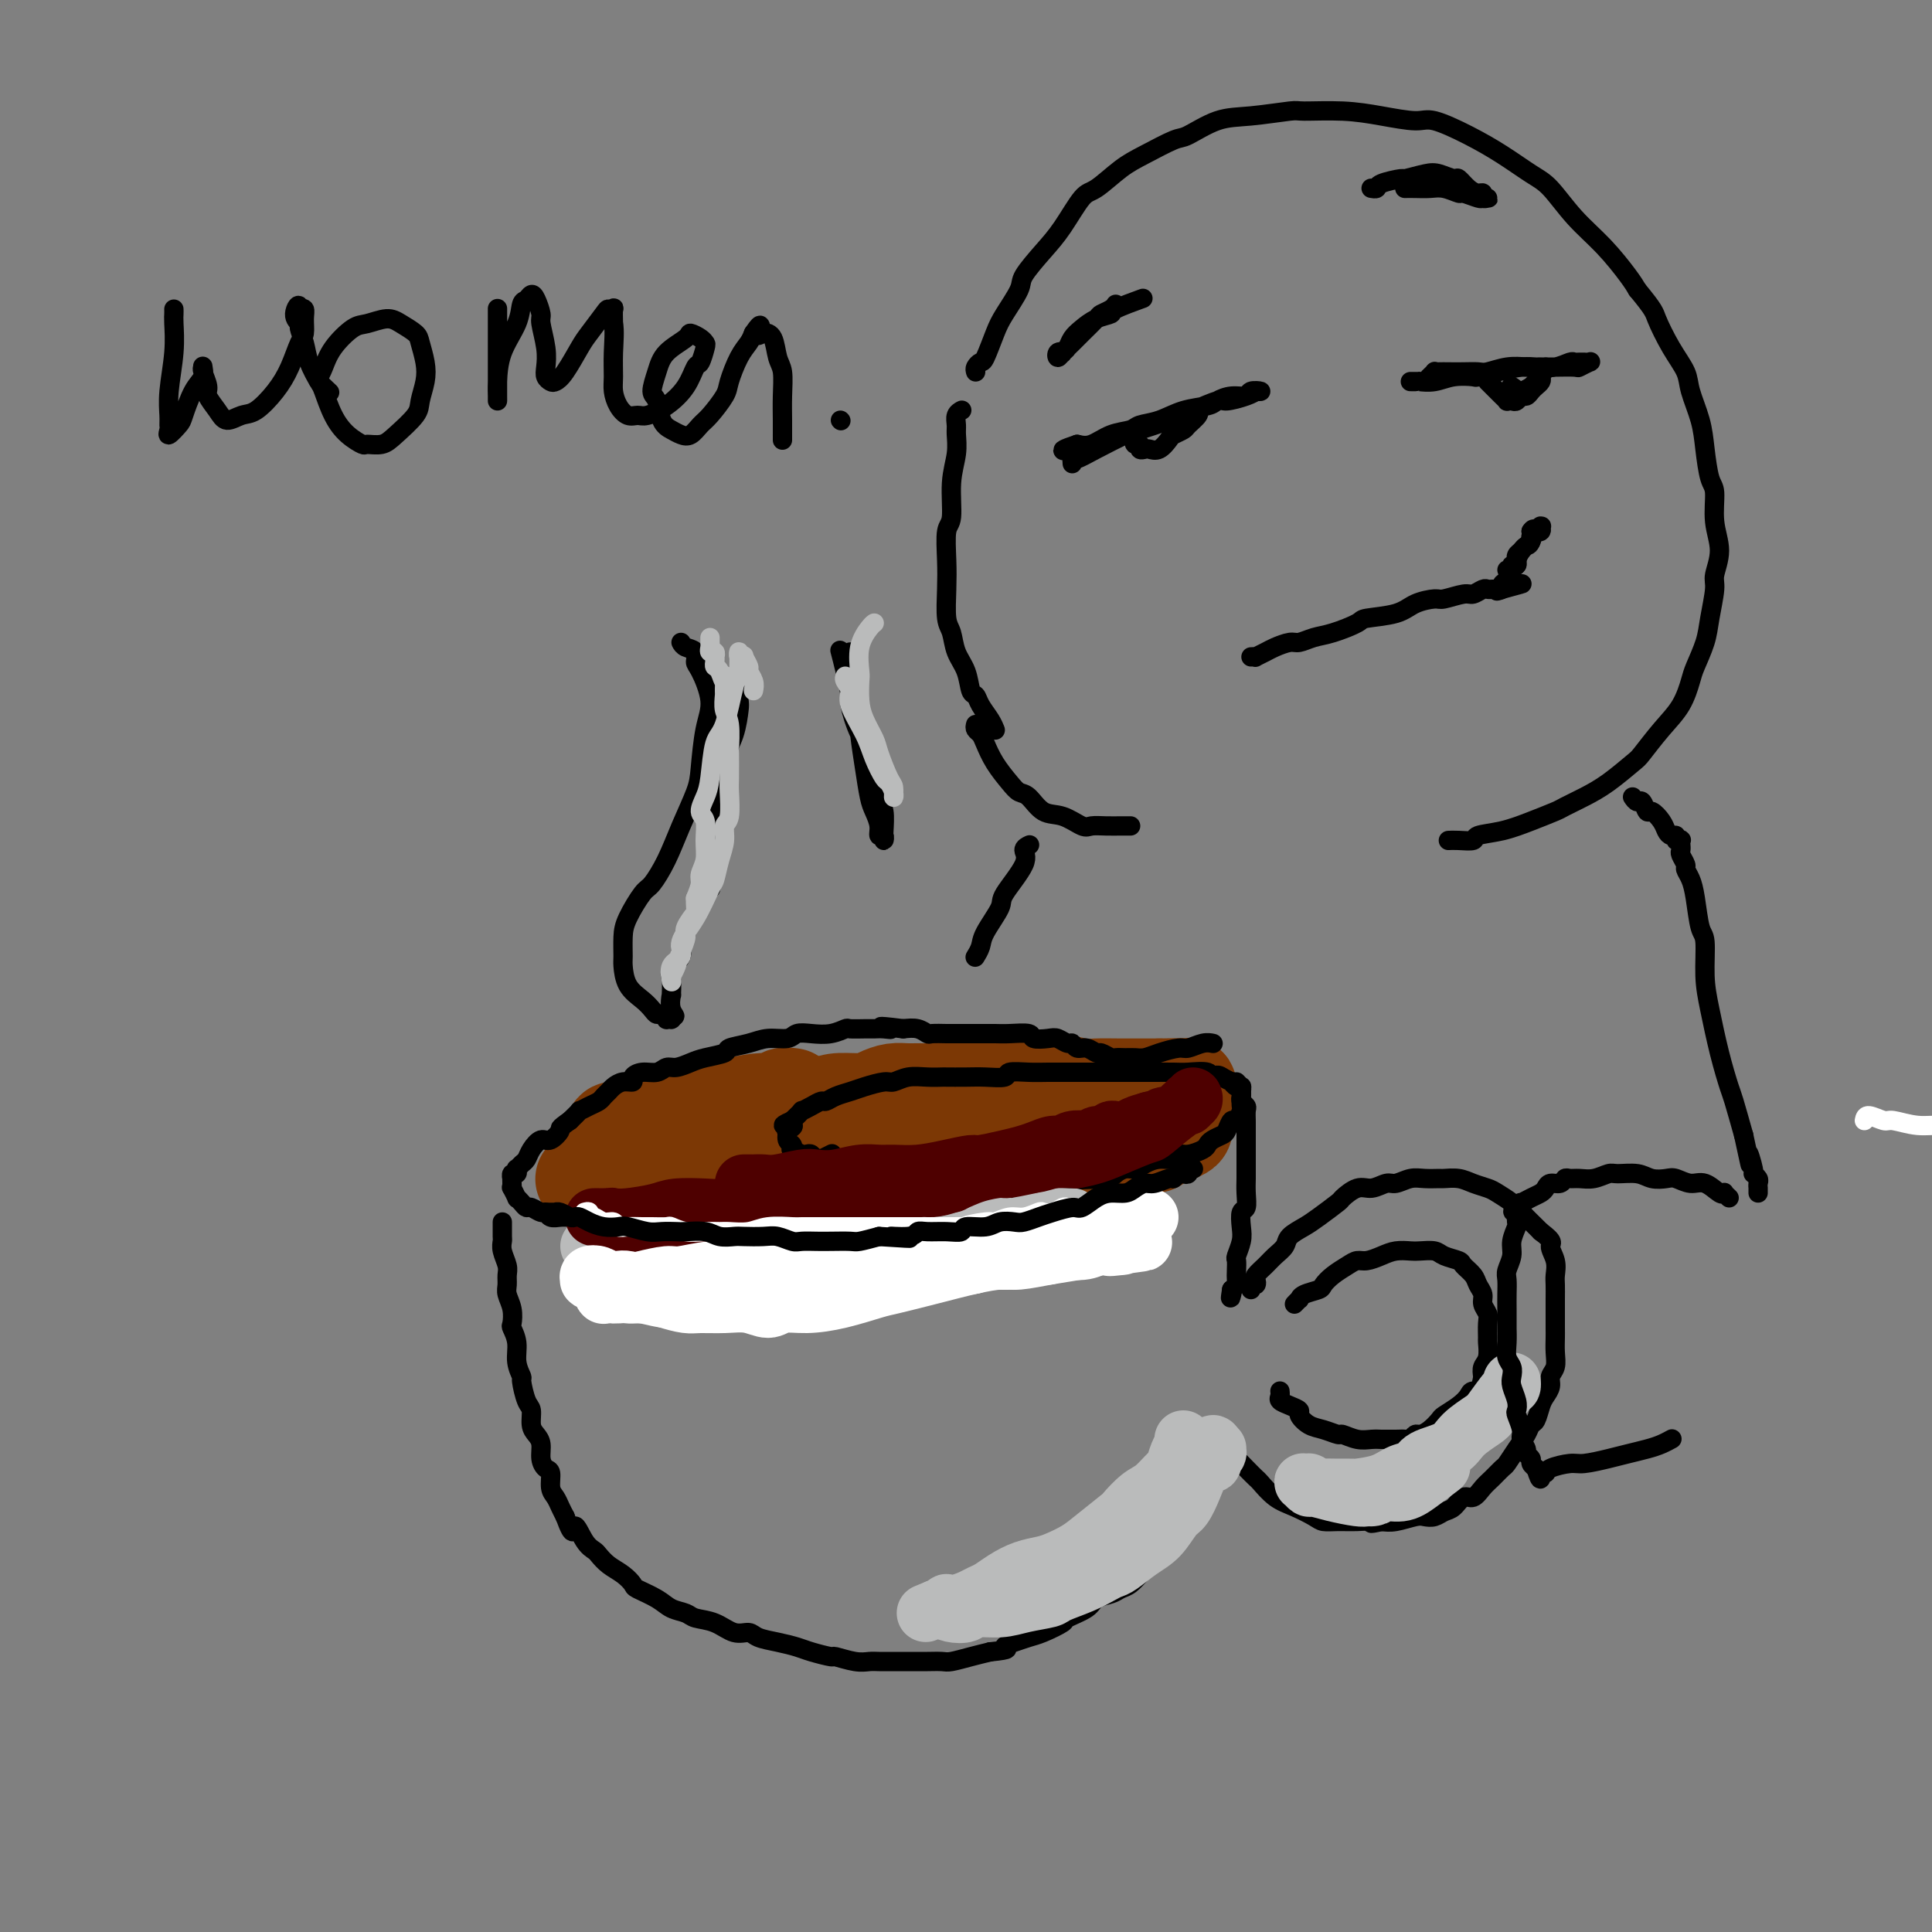 <svg viewBox='0 0 400 400' version='1.1' xmlns='http://www.w3.org/2000/svg' xmlns:xlink='http://www.w3.org/1999/xlink'><rect x="0" y="0" width="400" height="400" fill="#808080" stroke="none"/><g fill='none' stroke='#7C3805' stroke-width='20' stroke-linecap='round' stroke-linejoin='round'><path d='M164,227c-0.788,-0.117 -1.577,-0.235 -2,0c-0.423,0.235 -0.481,0.822 -1,1c-0.519,0.178 -1.498,-0.055 -3,0c-1.502,0.055 -3.525,0.397 -6,1c-2.475,0.603 -5.402,1.468 -8,2c-2.598,0.532 -4.867,0.731 -6,1c-1.133,0.269 -1.130,0.607 -2,1c-0.870,0.393 -2.611,0.841 -4,1c-1.389,0.159 -2.425,0.029 -3,0c-0.575,-0.029 -0.690,0.044 -1,0c-0.310,-0.044 -0.815,-0.205 -1,0c-0.185,0.205 -0.051,0.776 0,1c0.051,0.224 0.018,0.102 0,0c-0.018,-0.102 -0.022,-0.182 0,0c0.022,0.182 0.069,0.627 0,1c-0.069,0.373 -0.253,0.674 0,1c0.253,0.326 0.942,0.678 2,1c1.058,0.322 2.483,0.614 3,1c0.517,0.386 0.125,0.865 1,1c0.875,0.135 3.016,-0.075 5,0c1.984,0.075 3.811,0.434 6,0c2.189,-0.434 4.741,-1.663 6,-2c1.259,-0.337 1.223,0.217 3,0c1.777,-0.217 5.365,-1.205 8,-2c2.635,-0.795 4.318,-1.398 6,-2'/><path d='M167,234c4.736,-1.107 5.076,-0.875 6,-1c0.924,-0.125 2.432,-0.608 4,-1c1.568,-0.392 3.195,-0.693 5,-1c1.805,-0.307 3.789,-0.618 6,-1c2.211,-0.382 4.649,-0.834 6,-1c1.351,-0.166 1.616,-0.046 3,0c1.384,0.046 3.888,0.016 6,0c2.112,-0.016 3.831,-0.019 6,0c2.169,0.019 4.787,0.061 6,0c1.213,-0.061 1.019,-0.226 2,0c0.981,0.226 3.135,0.844 5,1c1.865,0.156 3.440,-0.151 5,0c1.560,0.151 3.105,0.758 4,1c0.895,0.242 1.139,0.117 2,0c0.861,-0.117 2.340,-0.228 3,0c0.660,0.228 0.502,0.793 1,1c0.498,0.207 1.653,0.054 2,0c0.347,-0.054 -0.114,-0.011 0,0c0.114,0.011 0.801,-0.012 1,0c0.199,0.012 -0.091,0.059 0,0c0.091,-0.059 0.563,-0.226 1,0c0.437,0.226 0.838,0.843 1,1c0.162,0.157 0.085,-0.148 0,0c-0.085,0.148 -0.178,0.747 0,1c0.178,0.253 0.628,0.159 1,0c0.372,-0.159 0.667,-0.383 0,0c-0.667,0.383 -2.295,1.372 -3,2c-0.705,0.628 -0.487,0.894 -1,1c-0.513,0.106 -1.756,0.053 -3,0'/><path d='M236,237c-1.968,0.847 -3.888,0.963 -6,1c-2.112,0.037 -4.415,-0.005 -6,0c-1.585,0.005 -2.453,0.058 -4,0c-1.547,-0.058 -3.774,-0.227 -6,0c-2.226,0.227 -4.452,0.849 -7,1c-2.548,0.151 -5.418,-0.171 -7,0c-1.582,0.171 -1.877,0.833 -3,1c-1.123,0.167 -3.075,-0.161 -5,0c-1.925,0.161 -3.823,0.812 -6,1c-2.177,0.188 -4.632,-0.085 -6,0c-1.368,0.085 -1.650,0.530 -3,1c-1.350,0.470 -3.768,0.967 -6,1c-2.232,0.033 -4.277,-0.396 -7,0c-2.723,0.396 -6.122,1.619 -8,2c-1.878,0.381 -2.233,-0.080 -4,0c-1.767,0.080 -4.945,0.702 -7,1c-2.055,0.298 -2.988,0.273 -4,0c-1.012,-0.273 -2.103,-0.795 -3,-1c-0.897,-0.205 -1.599,-0.094 -2,0c-0.401,0.094 -0.499,0.169 -1,0c-0.501,-0.169 -1.403,-0.584 -2,-1c-0.597,-0.416 -0.888,-0.832 -1,-1c-0.112,-0.168 -0.044,-0.087 0,0c0.044,0.087 0.064,0.181 0,0c-0.064,-0.181 -0.213,-0.636 0,-1c0.213,-0.364 0.788,-0.636 1,-1c0.212,-0.364 0.061,-0.818 0,-1c-0.061,-0.182 -0.030,-0.091 0,0'/><path d='M133,240c-0.134,-0.730 0.532,-0.054 1,0c0.468,0.054 0.736,-0.514 1,-1c0.264,-0.486 0.522,-0.891 1,-1c0.478,-0.109 1.177,0.077 2,0c0.823,-0.077 1.770,-0.416 3,-1c1.230,-0.584 2.742,-1.413 4,-2c1.258,-0.587 2.260,-0.932 3,-1c0.740,-0.068 1.216,0.141 2,0c0.784,-0.141 1.876,-0.633 3,-1c1.124,-0.367 2.280,-0.610 4,-1c1.720,-0.390 4.004,-0.927 5,-1c0.996,-0.073 0.703,0.317 2,0c1.297,-0.317 4.185,-1.343 6,-2c1.815,-0.657 2.558,-0.947 4,-1c1.442,-0.053 3.584,0.129 5,0c1.416,-0.129 2.107,-0.569 3,-1c0.893,-0.431 1.988,-0.851 3,-1c1.012,-0.149 1.942,-0.026 3,0c1.058,0.026 2.244,-0.046 3,0c0.756,0.046 1.081,0.209 2,0c0.919,-0.209 2.430,-0.792 4,-1c1.570,-0.208 3.198,-0.043 5,0c1.802,0.043 3.778,-0.037 5,0c1.222,0.037 1.690,0.192 3,0c1.310,-0.192 3.462,-0.731 5,-1c1.538,-0.269 2.463,-0.268 4,0c1.537,0.268 3.685,0.804 5,1c1.315,0.196 1.796,0.053 3,0c1.204,-0.053 3.132,-0.014 5,0c1.868,0.014 3.677,0.004 5,0c1.323,-0.004 2.162,-0.002 3,0'/><path d='M240,225c8.929,-0.155 3.751,-0.043 2,0c-1.751,0.043 -0.077,0.016 1,0c1.077,-0.016 1.556,-0.020 2,0c0.444,0.020 0.851,0.065 1,0c0.149,-0.065 0.038,-0.240 0,0c-0.038,0.240 -0.002,0.894 0,1c0.002,0.106 -0.028,-0.337 0,0c0.028,0.337 0.115,1.455 0,2c-0.115,0.545 -0.431,0.516 -1,1c-0.569,0.484 -1.392,1.482 -2,2c-0.608,0.518 -1.002,0.555 -2,1c-0.998,0.445 -2.602,1.296 -4,2c-1.398,0.704 -2.591,1.260 -4,2c-1.409,0.740 -3.033,1.662 -4,2c-0.967,0.338 -1.278,0.090 -2,0c-0.722,-0.090 -1.854,-0.023 -3,0c-1.146,0.023 -2.306,0.002 -4,0c-1.694,-0.002 -3.921,0.014 -5,0c-1.079,-0.014 -1.009,-0.057 -2,0c-0.991,0.057 -3.042,0.215 -5,0c-1.958,-0.215 -3.823,-0.804 -6,-1c-2.177,-0.196 -4.666,-0.001 -6,0c-1.334,0.001 -1.513,-0.192 -3,0c-1.487,0.192 -4.282,0.769 -7,1c-2.718,0.231 -5.359,0.115 -8,0'/><path d='M178,238c-9.991,0.243 -9.468,0.849 -10,1c-0.532,0.151 -2.119,-0.155 -4,0c-1.881,0.155 -4.054,0.771 -6,1c-1.946,0.229 -3.663,0.072 -5,0c-1.337,-0.072 -2.294,-0.058 -3,0c-0.706,0.058 -1.160,0.159 -2,0c-0.840,-0.159 -2.067,-0.579 -3,-1c-0.933,-0.421 -1.573,-0.845 -2,-1c-0.427,-0.155 -0.640,-0.041 -1,0c-0.360,0.041 -0.865,0.010 -1,0c-0.135,-0.010 0.101,-0.000 0,0c-0.101,0.000 -0.538,-0.008 -1,0c-0.462,0.008 -0.947,0.034 -1,0c-0.053,-0.034 0.327,-0.129 0,0c-0.327,0.129 -1.362,0.483 -3,1c-1.638,0.517 -3.879,1.196 -6,2c-2.121,0.804 -4.123,1.732 -5,2c-0.877,0.268 -0.629,-0.124 -1,0c-0.371,0.124 -1.361,0.762 -2,1c-0.639,0.238 -0.927,0.075 -1,0c-0.073,-0.075 0.068,-0.061 0,0c-0.068,0.061 -0.344,0.170 0,0c0.344,-0.170 1.308,-0.620 3,-1c1.692,-0.380 4.113,-0.689 6,-1c1.887,-0.311 3.239,-0.622 4,-1c0.761,-0.378 0.932,-0.822 2,-1c1.068,-0.178 3.034,-0.089 5,0'/><path d='M141,240c3.847,-1.003 3.966,-1.511 6,-2c2.034,-0.489 5.983,-0.961 8,-1c2.017,-0.039 2.102,0.354 4,0c1.898,-0.354 5.607,-1.457 9,-2c3.393,-0.543 6.468,-0.527 9,-1c2.532,-0.473 4.521,-1.436 7,-2c2.479,-0.564 5.449,-0.728 7,-1c1.551,-0.272 1.684,-0.651 3,-1c1.316,-0.349 3.816,-0.668 6,-1c2.184,-0.332 4.051,-0.678 6,-1c1.949,-0.322 3.979,-0.622 5,-1c1.021,-0.378 1.033,-0.834 2,-1c0.967,-0.166 2.890,-0.042 4,0c1.110,0.042 1.406,0.001 2,0c0.594,-0.001 1.486,0.037 2,0c0.514,-0.037 0.651,-0.149 1,0c0.349,0.149 0.911,0.560 2,1c1.089,0.440 2.704,0.910 4,1c1.296,0.090 2.273,-0.201 3,0c0.727,0.201 1.203,0.895 2,1c0.797,0.105 1.915,-0.378 3,0c1.085,0.378 2.136,1.617 3,2c0.864,0.383 1.541,-0.091 2,0c0.459,0.091 0.699,0.745 1,1c0.301,0.255 0.664,0.110 1,0c0.336,-0.110 0.647,-0.184 1,0c0.353,0.184 0.749,0.626 1,1c0.251,0.374 0.357,0.678 0,1c-0.357,0.322 -1.179,0.661 -2,1'/><path d='M243,235c-1.175,0.492 -3.113,0.723 -4,1c-0.887,0.277 -0.725,0.600 -2,1c-1.275,0.400 -3.988,0.877 -6,1c-2.012,0.123 -3.322,-0.107 -5,0c-1.678,0.107 -3.724,0.551 -5,1c-1.276,0.449 -1.780,0.903 -3,1c-1.220,0.097 -3.154,-0.162 -5,0c-1.846,0.162 -3.603,0.745 -6,1c-2.397,0.255 -5.433,0.181 -7,0c-1.567,-0.181 -1.666,-0.470 -3,0c-1.334,0.470 -3.905,1.699 -6,2c-2.095,0.301 -3.714,-0.326 -6,0c-2.286,0.326 -5.238,1.604 -7,2c-1.762,0.396 -2.332,-0.090 -4,0c-1.668,0.090 -4.433,0.756 -7,1c-2.567,0.244 -4.936,0.065 -7,0c-2.064,-0.065 -3.824,-0.018 -5,0c-1.176,0.018 -1.769,0.005 -3,0c-1.231,-0.005 -3.101,-0.001 -4,0c-0.899,0.001 -0.829,0.000 -1,0c-0.171,-0.000 -0.585,-0.000 -1,0c-0.415,0.000 -0.833,0.000 -1,0c-0.167,-0.000 -0.084,-0.000 0,0'/></g>
<g fill='none' stroke='#000000' stroke-width='4' stroke-linecap='round' stroke-linejoin='round'><path d='M251,216c0.145,0.032 0.289,0.064 0,0c-0.289,-0.064 -1.012,-0.224 -2,0c-0.988,0.224 -2.243,0.830 -3,1c-0.757,0.170 -1.018,-0.098 -2,0c-0.982,0.098 -2.687,0.562 -4,1c-1.313,0.438 -2.235,0.851 -3,1c-0.765,0.149 -1.375,0.036 -2,0c-0.625,-0.036 -1.266,0.006 -2,0c-0.734,-0.006 -1.561,-0.058 -2,0c-0.439,0.058 -0.488,0.227 -1,0c-0.512,-0.227 -1.485,-0.849 -2,-1c-0.515,-0.151 -0.571,0.171 -1,0c-0.429,-0.171 -1.232,-0.834 -2,-1c-0.768,-0.166 -1.503,0.166 -2,0c-0.497,-0.166 -0.757,-0.828 -1,-1c-0.243,-0.172 -0.468,0.146 -1,0c-0.532,-0.146 -1.371,-0.757 -2,-1c-0.629,-0.243 -1.049,-0.118 -2,0c-0.951,0.118 -2.433,0.228 -3,0c-0.567,-0.228 -0.220,-0.793 -1,-1c-0.780,-0.207 -2.688,-0.055 -4,0c-1.312,0.055 -2.027,0.015 -3,0c-0.973,-0.015 -2.205,-0.004 -3,0c-0.795,0.004 -1.154,0.002 -2,0c-0.846,-0.002 -2.179,-0.004 -3,0c-0.821,0.004 -1.129,0.015 -2,0c-0.871,-0.015 -2.306,-0.056 -3,0c-0.694,0.056 -0.648,0.207 -1,0c-0.352,-0.207 -1.100,-0.774 -2,-1c-0.900,-0.226 -1.950,-0.113 -3,0'/><path d='M187,213c-7.298,-0.928 -4.043,-0.248 -3,0c1.043,0.248 -0.125,0.066 -1,0c-0.875,-0.066 -1.458,-0.014 -2,0c-0.542,0.014 -1.044,-0.010 -2,0c-0.956,0.010 -2.368,0.054 -3,0c-0.632,-0.054 -0.485,-0.207 -1,0c-0.515,0.207 -1.691,0.773 -3,1c-1.309,0.227 -2.750,0.116 -4,0c-1.250,-0.116 -2.308,-0.238 -3,0c-0.692,0.238 -1.019,0.837 -2,1c-0.981,0.163 -2.615,-0.111 -4,0c-1.385,0.111 -2.520,0.607 -4,1c-1.480,0.393 -3.306,0.684 -4,1c-0.694,0.316 -0.255,0.658 -1,1c-0.745,0.342 -2.674,0.684 -4,1c-1.326,0.316 -2.049,0.606 -3,1c-0.951,0.394 -2.129,0.893 -3,1c-0.871,0.107 -1.433,-0.178 -2,0c-0.567,0.178 -1.138,0.817 -2,1c-0.862,0.183 -2.013,-0.092 -3,0c-0.987,0.092 -1.808,0.549 -2,1c-0.192,0.451 0.247,0.894 0,1c-0.247,0.106 -1.179,-0.126 -2,0c-0.821,0.126 -1.532,0.611 -2,1c-0.468,0.389 -0.694,0.683 -1,1c-0.306,0.317 -0.693,0.658 -1,1c-0.307,0.342 -0.532,0.686 -1,1c-0.468,0.314 -1.177,0.600 -2,1c-0.823,0.400 -1.760,0.915 -2,1c-0.240,0.085 0.217,-0.262 0,0c-0.217,0.262 -1.109,1.131 -2,2'/><path d='M118,232c-2.677,1.872 -1.869,1.552 -2,2c-0.131,0.448 -1.201,1.664 -2,2c-0.799,0.336 -1.328,-0.207 -2,0c-0.672,0.207 -1.487,1.165 -2,2c-0.513,0.835 -0.725,1.548 -1,2c-0.275,0.452 -0.613,0.642 -1,1c-0.387,0.358 -0.822,0.885 -1,1c-0.178,0.115 -0.100,-0.180 0,0c0.100,0.180 0.223,0.835 0,1c-0.223,0.165 -0.792,-0.162 -1,0c-0.208,0.162 -0.057,0.812 0,1c0.057,0.188 0.019,-0.085 0,0c-0.019,0.085 -0.020,0.530 0,1c0.020,0.470 0.061,0.966 0,1c-0.061,0.034 -0.223,-0.393 0,0c0.223,0.393 0.832,1.607 1,2c0.168,0.393 -0.106,-0.034 0,0c0.106,0.034 0.592,0.530 1,1c0.408,0.470 0.738,0.914 1,1c0.262,0.086 0.455,-0.187 1,0c0.545,0.187 1.443,0.835 2,1c0.557,0.165 0.773,-0.152 1,0c0.227,0.152 0.466,0.773 1,1c0.534,0.227 1.363,0.061 2,0c0.637,-0.061 1.080,-0.016 2,0c0.920,0.016 2.316,0.004 3,0c0.684,-0.004 0.656,-0.001 1,0c0.344,0.001 1.061,0.000 2,0c0.939,-0.000 2.099,-0.000 3,0c0.901,0.000 1.543,0.000 2,0c0.457,-0.000 0.728,-0.000 1,0'/><path d='M130,252c3.329,0.214 2.653,0.250 3,0c0.347,-0.250 1.718,-0.785 3,-1c1.282,-0.215 2.474,-0.111 3,0c0.526,0.111 0.387,0.227 1,0c0.613,-0.227 1.980,-0.797 3,-1c1.020,-0.203 1.693,-0.039 3,0c1.307,0.039 3.246,-0.046 4,0c0.754,0.046 0.321,0.223 1,0c0.679,-0.223 2.471,-0.844 4,-1c1.529,-0.156 2.795,0.154 4,0c1.205,-0.154 2.347,-0.773 3,-1c0.653,-0.227 0.816,-0.061 2,0c1.184,0.061 3.388,0.016 5,0c1.612,-0.016 2.632,-0.003 4,0c1.368,0.003 3.084,-0.003 4,0c0.916,0.003 1.031,0.015 2,0c0.969,-0.015 2.790,-0.056 4,0c1.210,0.056 1.808,0.211 3,0c1.192,-0.211 2.977,-0.788 4,-1c1.023,-0.212 1.284,-0.061 2,0c0.716,0.061 1.885,0.030 3,0c1.115,-0.030 2.174,-0.061 3,0c0.826,0.061 1.420,0.212 2,0c0.580,-0.212 1.147,-0.789 2,-1c0.853,-0.211 1.993,-0.056 3,0c1.007,0.056 1.882,0.012 3,0c1.118,-0.012 2.479,0.008 3,0c0.521,-0.008 0.201,-0.043 1,0c0.799,0.043 2.715,0.166 4,0c1.285,-0.166 1.939,-0.619 3,-1c1.061,-0.381 2.531,-0.691 4,-1'/><path d='M223,244c14.413,-1.249 3.945,-0.373 1,0c-2.945,0.373 1.633,0.241 4,0c2.367,-0.241 2.524,-0.590 3,-1c0.476,-0.410 1.273,-0.879 2,-1c0.727,-0.121 1.385,0.107 2,0c0.615,-0.107 1.189,-0.550 2,-1c0.811,-0.450 1.860,-0.908 3,-1c1.140,-0.092 2.372,0.183 3,0c0.628,-0.183 0.654,-0.822 1,-1c0.346,-0.178 1.014,0.107 2,0c0.986,-0.107 2.292,-0.605 3,-1c0.708,-0.395 0.820,-0.688 1,-1c0.180,-0.312 0.429,-0.642 1,-1c0.571,-0.358 1.463,-0.744 2,-1c0.537,-0.256 0.718,-0.383 1,-1c0.282,-0.617 0.664,-1.725 1,-2c0.336,-0.275 0.626,0.281 1,0c0.374,-0.281 0.832,-1.400 1,-2c0.168,-0.600 0.045,-0.682 0,-1c-0.045,-0.318 -0.012,-0.874 0,-1c0.012,-0.126 0.003,0.176 0,0c-0.003,-0.176 -0.001,-0.831 0,-1c0.001,-0.169 0.001,0.147 0,0c-0.001,-0.147 -0.003,-0.756 0,-1c0.003,-0.244 0.011,-0.122 0,0c-0.011,0.122 -0.040,0.244 0,0c0.040,-0.244 0.149,-0.853 0,-1c-0.149,-0.147 -0.555,0.167 -1,0c-0.445,-0.167 -0.927,-0.814 -1,-1c-0.073,-0.186 0.265,0.090 0,0c-0.265,-0.090 -1.132,-0.545 -2,-1'/><path d='M253,223c-1.067,-0.868 -1.735,-0.036 -2,0c-0.265,0.036 -0.128,-0.722 -1,-1c-0.872,-0.278 -2.752,-0.074 -4,0c-1.248,0.074 -1.862,0.020 -3,0c-1.138,-0.020 -2.798,-0.005 -4,0c-1.202,0.005 -1.944,0.001 -3,0c-1.056,-0.001 -2.425,-0.000 -4,0c-1.575,0.000 -3.358,0.000 -5,0c-1.642,-0.000 -3.145,-0.001 -4,0c-0.855,0.001 -1.063,0.004 -2,0c-0.937,-0.004 -2.603,-0.015 -4,0c-1.397,0.015 -2.525,0.057 -4,0c-1.475,-0.057 -3.296,-0.211 -4,0c-0.704,0.211 -0.292,0.789 -1,1c-0.708,0.211 -2.538,0.057 -4,0c-1.462,-0.057 -2.558,-0.016 -4,0c-1.442,0.016 -3.230,0.008 -4,0c-0.770,-0.008 -0.522,-0.017 -1,0c-0.478,0.017 -1.682,0.060 -3,0c-1.318,-0.060 -2.751,-0.223 -4,0c-1.249,0.223 -2.316,0.833 -3,1c-0.684,0.167 -0.985,-0.109 -2,0c-1.015,0.109 -2.744,0.603 -4,1c-1.256,0.397 -2.041,0.698 -3,1c-0.959,0.302 -2.093,0.607 -3,1c-0.907,0.393 -1.586,0.874 -2,1c-0.414,0.126 -0.561,-0.104 -1,0c-0.439,0.104 -1.169,0.543 -2,1c-0.831,0.457 -1.762,0.931 -2,1c-0.238,0.069 0.218,-0.266 0,0c-0.218,0.266 -1.109,1.133 -2,2'/><path d='M164,232c-3.651,1.550 -0.778,0.926 0,1c0.778,0.074 -0.537,0.847 -1,1c-0.463,0.153 -0.073,-0.314 0,0c0.073,0.314 -0.170,1.408 0,2c0.170,0.592 0.752,0.681 1,1c0.248,0.319 0.160,0.869 0,1c-0.160,0.131 -0.394,-0.157 0,0c0.394,0.157 1.416,0.760 2,1c0.584,0.240 0.729,0.118 1,0c0.271,-0.118 0.669,-0.231 1,0c0.331,0.231 0.597,0.808 1,1c0.403,0.192 0.943,-0.000 1,0c0.057,0.000 -0.369,0.192 0,0c0.369,-0.192 1.534,-0.769 2,-1c0.466,-0.231 0.233,-0.115 0,0'/><path d='M256,224c0.423,0.453 0.845,0.905 1,1c0.155,0.095 0.042,-0.168 0,0c-0.042,0.168 -0.012,0.766 0,1c0.012,0.234 0.007,0.104 0,0c-0.007,-0.104 -0.016,-0.184 0,0c0.016,0.184 0.057,0.631 0,1c-0.057,0.369 -0.211,0.661 0,1c0.211,0.339 0.789,0.724 1,1c0.211,0.276 0.057,0.441 0,1c-0.057,0.559 -0.015,1.511 0,2c0.015,0.489 0.004,0.515 0,1c-0.004,0.485 -0.001,1.429 0,2c0.001,0.571 0.000,0.768 0,1c-0.000,0.232 -0.000,0.498 0,1c0.000,0.502 -0.000,1.239 0,2c0.000,0.761 0.001,1.546 0,2c-0.001,0.454 -0.004,0.578 0,1c0.004,0.422 0.015,1.141 0,2c-0.015,0.859 -0.056,1.857 0,3c0.056,1.143 0.207,2.433 0,3c-0.207,0.567 -0.774,0.413 -1,1c-0.226,0.587 -0.113,1.914 0,3c0.113,1.086 0.226,1.930 0,3c-0.226,1.070 -0.792,2.367 -1,3c-0.208,0.633 -0.059,0.603 0,1c0.059,0.397 0.026,1.220 0,2c-0.026,0.780 -0.045,1.518 0,2c0.045,0.482 0.156,0.709 0,1c-0.156,0.291 -0.578,0.645 -1,1'/><path d='M255,267c-0.464,2.856 -0.124,1.498 0,1c0.124,-0.498 0.033,-0.134 0,0c-0.033,0.134 -0.010,0.038 0,0c0.010,-0.038 0.005,-0.019 0,0'/><path d='M104,253c-0.001,0.478 -0.001,0.956 0,1c0.001,0.044 0.004,-0.346 0,0c-0.004,0.346 -0.015,1.430 0,2c0.015,0.570 0.057,0.628 0,1c-0.057,0.372 -0.212,1.058 0,2c0.212,0.942 0.793,2.142 1,3c0.207,0.858 0.042,1.376 0,2c-0.042,0.624 0.040,1.356 0,2c-0.040,0.644 -0.203,1.200 0,2c0.203,0.800 0.771,1.844 1,3c0.229,1.156 0.118,2.422 0,3c-0.118,0.578 -0.243,0.466 0,1c0.243,0.534 0.852,1.712 1,3c0.148,1.288 -0.167,2.686 0,4c0.167,1.314 0.814,2.544 1,3c0.186,0.456 -0.091,0.139 0,1c0.091,0.861 0.550,2.901 1,4c0.450,1.099 0.890,1.256 1,2c0.110,0.744 -0.112,2.073 0,3c0.112,0.927 0.556,1.451 1,2c0.444,0.549 0.889,1.124 1,2c0.111,0.876 -0.111,2.055 0,3c0.111,0.945 0.554,1.657 1,2c0.446,0.343 0.893,0.319 1,1c0.107,0.681 -0.126,2.069 0,3c0.126,0.931 0.611,1.404 1,2c0.389,0.596 0.683,1.313 1,2c0.317,0.687 0.659,1.343 1,2'/><path d='M117,314c1.908,5.251 1.679,2.380 2,2c0.321,-0.380 1.191,1.732 2,3c0.809,1.268 1.555,1.692 2,2c0.445,0.308 0.589,0.502 1,1c0.411,0.498 1.090,1.302 2,2c0.910,0.698 2.053,1.290 3,2c0.947,0.710 1.700,1.538 2,2c0.300,0.462 0.148,0.558 1,1c0.852,0.442 2.709,1.230 4,2c1.291,0.770 2.015,1.520 3,2c0.985,0.480 2.232,0.688 3,1c0.768,0.312 1.058,0.728 2,1c0.942,0.272 2.537,0.402 4,1c1.463,0.598 2.794,1.666 4,2c1.206,0.334 2.288,-0.065 3,0c0.712,0.065 1.053,0.596 2,1c0.947,0.404 2.499,0.682 4,1c1.501,0.318 2.951,0.678 4,1c1.049,0.322 1.699,0.608 3,1c1.301,0.392 3.254,0.890 4,1c0.746,0.110 0.285,-0.167 1,0c0.715,0.167 2.607,0.777 4,1c1.393,0.223 2.287,0.060 3,0c0.713,-0.060 1.245,-0.016 2,0c0.755,0.016 1.734,0.005 3,0c1.266,-0.005 2.820,-0.004 4,0c1.180,0.004 1.985,0.012 3,0c1.015,-0.012 2.241,-0.045 3,0c0.759,0.045 1.050,0.166 2,0c0.950,-0.166 2.557,-0.619 4,-1c1.443,-0.381 2.721,-0.691 4,-1'/><path d='M205,342c4.930,-0.489 3.255,-0.712 3,-1c-0.255,-0.288 0.909,-0.640 2,-1c1.091,-0.360 2.110,-0.729 3,-1c0.890,-0.271 1.651,-0.443 3,-1c1.349,-0.557 3.285,-1.497 4,-2c0.715,-0.503 0.208,-0.569 1,-1c0.792,-0.431 2.883,-1.228 4,-2c1.117,-0.772 1.259,-1.520 2,-2c0.741,-0.480 2.082,-0.691 3,-1c0.918,-0.309 1.415,-0.715 2,-1c0.585,-0.285 1.260,-0.447 2,-1c0.740,-0.553 1.546,-1.495 2,-2c0.454,-0.505 0.555,-0.573 1,-1c0.445,-0.427 1.233,-1.213 2,-2c0.767,-0.787 1.514,-1.576 2,-2c0.486,-0.424 0.710,-0.485 1,-1c0.290,-0.515 0.646,-1.486 1,-2c0.354,-0.514 0.707,-0.572 1,-1c0.293,-0.428 0.526,-1.227 1,-2c0.474,-0.773 1.188,-1.521 2,-2c0.812,-0.479 1.720,-0.689 2,-1c0.280,-0.311 -0.068,-0.723 0,-1c0.068,-0.277 0.553,-0.418 1,-1c0.447,-0.582 0.856,-1.605 1,-2c0.144,-0.395 0.025,-0.162 0,0c-0.025,0.162 0.046,0.254 0,0c-0.046,-0.254 -0.208,-0.855 0,-1c0.208,-0.145 0.788,0.167 1,0c0.212,-0.167 0.057,-0.814 0,-1c-0.057,-0.186 -0.016,0.090 0,0c0.016,-0.090 0.008,-0.545 0,-1'/><path d='M252,305c2.724,-3.497 0.534,-0.741 0,0c-0.534,0.741 0.589,-0.533 1,-1c0.411,-0.467 0.111,-0.126 0,0c-0.111,0.126 -0.032,0.036 0,0c0.032,-0.036 0.016,-0.018 0,0'/><path d='M259,267c-0.110,-0.448 -0.220,-0.897 0,-1c0.220,-0.103 0.768,0.138 1,0c0.232,-0.138 0.146,-0.656 0,-1c-0.146,-0.344 -0.353,-0.515 0,-1c0.353,-0.485 1.267,-1.285 2,-2c0.733,-0.715 1.286,-1.345 2,-2c0.714,-0.655 1.589,-1.335 2,-2c0.411,-0.665 0.356,-1.314 1,-2c0.644,-0.686 1.985,-1.407 3,-2c1.015,-0.593 1.702,-1.058 3,-2c1.298,-0.942 3.205,-2.362 4,-3c0.795,-0.638 0.477,-0.496 1,-1c0.523,-0.504 1.886,-1.656 3,-2c1.114,-0.344 1.977,0.118 3,0c1.023,-0.118 2.204,-0.816 3,-1c0.796,-0.184 1.206,0.147 2,0c0.794,-0.147 1.973,-0.772 3,-1c1.027,-0.228 1.902,-0.058 3,0c1.098,0.058 2.420,0.005 3,0c0.580,-0.005 0.419,0.039 1,0c0.581,-0.039 1.903,-0.162 3,0c1.097,0.162 1.969,0.608 3,1c1.031,0.392 2.220,0.728 3,1c0.780,0.272 1.151,0.479 2,1c0.849,0.521 2.176,1.356 3,2c0.824,0.644 1.145,1.096 2,2c0.855,0.904 2.244,2.258 3,3c0.756,0.742 0.878,0.871 1,1'/><path d='M319,255c3.022,2.242 2.078,2.347 2,3c-0.078,0.653 0.711,1.854 1,3c0.289,1.146 0.077,2.236 0,3c-0.077,0.764 -0.021,1.201 0,2c0.021,0.799 0.005,1.960 0,3c-0.005,1.040 -0.000,1.959 0,3c0.000,1.041 -0.004,2.204 0,3c0.004,0.796 0.016,1.224 0,2c-0.016,0.776 -0.060,1.899 0,3c0.060,1.101 0.223,2.181 0,3c-0.223,0.819 -0.833,1.379 -1,2c-0.167,0.621 0.110,1.303 0,2c-0.110,0.697 -0.606,1.407 -1,2c-0.394,0.593 -0.686,1.067 -1,2c-0.314,0.933 -0.651,2.324 -1,3c-0.349,0.676 -0.708,0.639 -1,1c-0.292,0.361 -0.515,1.122 -1,2c-0.485,0.878 -1.232,1.873 -2,3c-0.768,1.127 -1.557,2.387 -2,3c-0.443,0.613 -0.541,0.579 -1,1c-0.459,0.421 -1.278,1.296 -2,2c-0.722,0.704 -1.348,1.235 -2,2c-0.652,0.765 -1.329,1.764 -2,2c-0.671,0.236 -1.335,-0.290 -2,0c-0.665,0.290 -1.331,1.397 -2,2c-0.669,0.603 -1.341,0.701 -2,1c-0.659,0.299 -1.307,0.798 -2,1c-0.693,0.202 -1.433,0.106 -2,0c-0.567,-0.106 -0.960,-0.221 -2,0c-1.040,0.221 -2.726,0.777 -4,1c-1.274,0.223 -2.137,0.111 -3,0'/><path d='M286,315c-3.264,0.773 -1.922,0.205 -2,0c-0.078,-0.205 -1.574,-0.047 -3,0c-1.426,0.047 -2.783,-0.016 -4,0c-1.217,0.016 -2.295,0.113 -3,0c-0.705,-0.113 -1.039,-0.435 -2,-1c-0.961,-0.565 -2.551,-1.372 -4,-2c-1.449,-0.628 -2.759,-1.075 -4,-2c-1.241,-0.925 -2.413,-2.328 -3,-3c-0.587,-0.672 -0.588,-0.615 -1,-1c-0.412,-0.385 -1.235,-1.214 -2,-2c-0.765,-0.786 -1.473,-1.530 -2,-2c-0.527,-0.470 -0.873,-0.665 -1,-1c-0.127,-0.335 -0.036,-0.810 0,-1c0.036,-0.190 0.018,-0.095 0,0'/><path d='M268,270c0.430,-0.446 0.860,-0.892 1,-1c0.140,-0.108 -0.010,0.123 0,0c0.010,-0.123 0.180,-0.600 1,-1c0.820,-0.400 2.289,-0.724 3,-1c0.711,-0.276 0.665,-0.504 1,-1c0.335,-0.496 1.051,-1.260 2,-2c0.949,-0.740 2.130,-1.456 3,-2c0.870,-0.544 1.430,-0.916 2,-1c0.570,-0.084 1.149,0.121 2,0c0.851,-0.121 1.975,-0.569 3,-1c1.025,-0.431 1.950,-0.845 3,-1c1.050,-0.155 2.226,-0.053 3,0c0.774,0.053 1.148,0.055 2,0c0.852,-0.055 2.183,-0.166 3,0c0.817,0.166 1.122,0.611 2,1c0.878,0.389 2.330,0.723 3,1c0.670,0.277 0.557,0.497 1,1c0.443,0.503 1.443,1.290 2,2c0.557,0.710 0.671,1.344 1,2c0.329,0.656 0.873,1.336 1,2c0.127,0.664 -0.162,1.314 0,2c0.162,0.686 0.777,1.409 1,2c0.223,0.591 0.056,1.050 0,2c-0.056,0.950 -0.001,2.390 0,3c0.001,0.610 -0.051,0.390 0,1c0.051,0.610 0.206,2.049 0,3c-0.206,0.951 -0.773,1.415 -1,2c-0.227,0.585 -0.113,1.293 0,2'/><path d='M307,285c-0.412,3.273 -1.444,2.956 -2,3c-0.556,0.044 -0.638,0.449 -1,1c-0.362,0.551 -1.004,1.248 -2,2c-0.996,0.752 -2.347,1.560 -3,2c-0.653,0.440 -0.609,0.514 -1,1c-0.391,0.486 -1.217,1.384 -2,2c-0.783,0.616 -1.522,0.950 -2,1c-0.478,0.050 -0.695,-0.183 -1,0c-0.305,0.183 -0.697,0.781 -1,1c-0.303,0.219 -0.517,0.058 -1,0c-0.483,-0.058 -1.234,-0.015 -2,0c-0.766,0.015 -1.547,-0.000 -2,0c-0.453,0.000 -0.578,0.015 -1,0c-0.422,-0.015 -1.141,-0.060 -2,0c-0.859,0.060 -1.857,0.224 -3,0c-1.143,-0.224 -2.430,-0.837 -3,-1c-0.570,-0.163 -0.424,0.125 -1,0c-0.576,-0.125 -1.873,-0.663 -3,-1c-1.127,-0.337 -2.085,-0.471 -3,-1c-0.915,-0.529 -1.786,-1.451 -2,-2c-0.214,-0.549 0.230,-0.725 0,-1c-0.230,-0.275 -1.133,-0.648 -2,-1c-0.867,-0.352 -1.696,-0.682 -2,-1c-0.304,-0.318 -0.082,-0.624 0,-1c0.082,-0.376 0.023,-0.822 0,-1c-0.023,-0.178 -0.012,-0.089 0,0'/></g>
<g fill='none' stroke='#BABBBB' stroke-width='12' stroke-linecap='round' stroke-linejoin='round'><path d='M245,298c0.086,0.285 0.172,0.570 0,1c-0.172,0.430 -0.600,1.006 -1,2c-0.400,0.994 -0.770,2.407 -1,3c-0.230,0.593 -0.320,0.366 -1,1c-0.680,0.634 -1.949,2.130 -3,3c-1.051,0.870 -1.883,1.115 -3,2c-1.117,0.885 -2.519,2.412 -3,3c-0.481,0.588 -0.042,0.238 -1,1c-0.958,0.762 -3.312,2.637 -5,4c-1.688,1.363 -2.710,2.213 -4,3c-1.290,0.787 -2.849,1.510 -4,2c-1.151,0.490 -1.894,0.747 -3,1c-1.106,0.253 -2.574,0.501 -4,1c-1.426,0.499 -2.808,1.248 -4,2c-1.192,0.752 -2.194,1.508 -3,2c-0.806,0.492 -1.417,0.719 -2,1c-0.583,0.281 -1.140,0.615 -2,1c-0.860,0.385 -2.024,0.821 -3,1c-0.976,0.179 -1.764,0.100 -2,0c-0.236,-0.100 0.080,-0.223 0,0c-0.080,0.223 -0.558,0.792 -1,1c-0.442,0.208 -0.850,0.056 -1,0c-0.150,-0.056 -0.043,-0.016 0,0c0.043,0.016 0.021,0.008 0,0'/><path d='M194,333c-4.526,1.871 -1.343,0.550 0,0c1.343,-0.550 0.844,-0.329 1,0c0.156,0.329 0.966,0.765 2,1c1.034,0.235 2.291,0.270 3,0c0.709,-0.270 0.869,-0.845 2,-1c1.131,-0.155 3.232,0.110 5,0c1.768,-0.110 3.201,-0.597 5,-1c1.799,-0.403 3.963,-0.724 5,-1c1.037,-0.276 0.948,-0.506 2,-1c1.052,-0.494 3.246,-1.252 5,-2c1.754,-0.748 3.067,-1.486 4,-2c0.933,-0.514 1.485,-0.803 2,-1c0.515,-0.197 0.991,-0.302 2,-1c1.009,-0.698 2.549,-1.988 4,-3c1.451,-1.012 2.811,-1.746 4,-3c1.189,-1.254 2.207,-3.029 3,-4c0.793,-0.971 1.360,-1.139 2,-2c0.640,-0.861 1.352,-2.416 2,-4c0.648,-1.584 1.231,-3.199 2,-4c0.769,-0.801 1.723,-0.789 2,-1c0.277,-0.211 -0.125,-0.645 0,-1c0.125,-0.355 0.776,-0.631 1,-1c0.224,-0.369 0.022,-0.830 0,-1c-0.022,-0.170 0.137,-0.049 0,0c-0.137,0.049 -0.568,0.024 -1,0'/><path d='M251,300c0.764,-1.920 -0.325,-0.721 -1,0c-0.675,0.721 -0.936,0.962 -1,1c-0.064,0.038 0.070,-0.129 0,0c-0.070,0.129 -0.346,0.553 -1,1c-0.654,0.447 -1.688,0.918 -3,2c-1.312,1.082 -2.901,2.777 -4,4c-1.099,1.223 -1.707,1.976 -3,3c-1.293,1.024 -3.270,2.320 -5,4c-1.730,1.680 -3.215,3.745 -5,5c-1.785,1.255 -3.872,1.699 -5,2c-1.128,0.301 -1.296,0.459 -2,1c-0.704,0.541 -1.943,1.465 -3,2c-1.057,0.535 -1.933,0.679 -3,1c-1.067,0.321 -2.325,0.818 -3,1c-0.675,0.182 -0.769,0.049 -1,0c-0.231,-0.049 -0.601,-0.013 -1,0c-0.399,0.013 -0.828,0.004 -1,0c-0.172,-0.004 -0.086,-0.002 0,0'/><path d='M122,258c0.805,0.423 1.609,0.845 2,1c0.391,0.155 0.368,0.041 1,0c0.632,-0.041 1.919,-0.011 3,0c1.081,0.011 1.958,0.003 3,0c1.042,-0.003 2.251,-0.001 3,0c0.749,0.001 1.038,0.000 2,0c0.962,-0.000 2.599,0.000 4,0c1.401,-0.000 2.568,-0.000 4,0c1.432,0.000 3.130,0.001 4,0c0.870,-0.001 0.912,-0.004 2,0c1.088,0.004 3.222,0.015 5,0c1.778,-0.015 3.202,-0.056 5,0c1.798,0.056 3.971,0.207 5,0c1.029,-0.207 0.913,-0.774 2,-1c1.087,-0.226 3.376,-0.112 5,0c1.624,0.112 2.583,0.223 4,0c1.417,-0.223 3.291,-0.778 4,-1c0.709,-0.222 0.253,-0.111 1,0c0.747,0.111 2.696,0.222 4,0c1.304,-0.222 1.963,-0.777 3,-1c1.037,-0.223 2.452,-0.112 3,0c0.548,0.112 0.230,0.226 1,0c0.770,-0.226 2.629,-0.793 4,-1c1.371,-0.207 2.254,-0.056 3,0c0.746,0.056 1.356,0.016 2,0c0.644,-0.016 1.322,-0.008 2,0'/><path d='M203,255c6.236,-0.846 2.826,-0.963 2,-1c-0.826,-0.037 0.933,0.004 2,0c1.067,-0.004 1.442,-0.053 2,0c0.558,0.053 1.299,0.206 2,0c0.701,-0.206 1.361,-0.773 2,-1c0.639,-0.227 1.257,-0.113 2,0c0.743,0.113 1.611,0.226 2,0c0.389,-0.226 0.300,-0.793 1,-1c0.700,-0.207 2.188,-0.056 3,0c0.812,0.056 0.946,0.016 1,0c0.054,-0.016 0.027,-0.008 0,0'/><path d='M313,286c0.031,0.420 0.062,0.839 0,1c-0.062,0.161 -0.216,0.063 -1,1c-0.784,0.937 -2.199,2.908 -3,4c-0.801,1.092 -0.986,1.305 -2,2c-1.014,0.695 -2.855,1.873 -4,3c-1.145,1.127 -1.595,2.203 -3,3c-1.405,0.797 -3.764,1.313 -5,2c-1.236,0.687 -1.348,1.543 -2,2c-0.652,0.457 -1.844,0.515 -3,1c-1.156,0.485 -2.277,1.398 -4,2c-1.723,0.602 -4.048,0.894 -5,1c-0.952,0.106 -0.532,0.025 -1,0c-0.468,-0.025 -1.823,0.007 -3,0c-1.177,-0.007 -2.175,-0.054 -3,0c-0.825,0.054 -1.476,0.210 -2,0c-0.524,-0.210 -0.922,-0.784 -1,-1c-0.078,-0.216 0.162,-0.073 0,0c-0.162,0.073 -0.726,0.075 -1,0c-0.274,-0.075 -0.256,-0.227 0,0c0.256,0.227 0.751,0.831 1,1c0.249,0.169 0.252,-0.099 1,0c0.748,0.099 2.240,0.565 4,1c1.760,0.435 3.789,0.839 5,1c1.211,0.161 1.606,0.081 2,0'/><path d='M283,310c2.341,0.218 2.194,-0.737 3,-1c0.806,-0.263 2.567,0.167 4,0c1.433,-0.167 2.540,-0.929 4,-2c1.460,-1.071 3.274,-2.449 4,-3c0.726,-0.551 0.363,-0.276 0,0'/></g>
<g fill='none' stroke='#4E0000' stroke-width='12' stroke-linecap='round' stroke-linejoin='round'><path d='M154,245c0.355,-0.002 0.711,-0.004 1,0c0.289,0.004 0.513,0.015 1,0c0.487,-0.015 1.238,-0.056 2,0c0.762,0.056 1.536,0.207 3,0c1.464,-0.207 3.617,-0.773 5,-1c1.383,-0.227 1.996,-0.113 3,0c1.004,0.113 2.398,0.227 4,0c1.602,-0.227 3.410,-0.796 5,-1c1.590,-0.204 2.962,-0.045 4,0c1.038,0.045 1.742,-0.026 3,0c1.258,0.026 3.071,0.148 5,0c1.929,-0.148 3.976,-0.564 6,-1c2.024,-0.436 4.025,-0.890 5,-1c0.975,-0.110 0.922,0.124 2,0c1.078,-0.124 3.286,-0.607 5,-1c1.714,-0.393 2.933,-0.698 4,-1c1.067,-0.302 1.981,-0.603 3,-1c1.019,-0.397 2.143,-0.890 3,-1c0.857,-0.110 1.447,0.163 2,0c0.553,-0.163 1.069,-0.761 2,-1c0.931,-0.239 2.277,-0.120 3,0c0.723,0.120 0.823,0.242 1,0c0.177,-0.242 0.432,-0.849 1,-1c0.568,-0.151 1.450,0.153 2,0c0.550,-0.153 0.769,-0.762 1,-1c0.231,-0.238 0.474,-0.105 1,0c0.526,0.105 1.334,0.182 2,0c0.666,-0.182 1.190,-0.623 2,-1c0.810,-0.377 1.905,-0.688 3,-1'/><path d='M238,232c8.073,-1.940 4.254,-1.290 3,-1c-1.254,0.290 0.055,0.221 1,0c0.945,-0.221 1.525,-0.594 2,-1c0.475,-0.406 0.845,-0.845 1,-1c0.155,-0.155 0.094,-0.027 0,0c-0.094,0.027 -0.222,-0.046 0,0c0.222,0.046 0.796,0.210 1,0c0.204,-0.210 0.040,-0.793 0,-1c-0.040,-0.207 0.044,-0.039 0,0c-0.044,0.039 -0.214,-0.053 0,0c0.214,0.053 0.814,0.249 1,0c0.186,-0.249 -0.041,-0.944 0,-1c0.041,-0.056 0.350,0.527 0,1c-0.350,0.473 -1.359,0.837 -3,2c-1.641,1.163 -3.915,3.124 -5,4c-1.085,0.876 -0.981,0.665 -2,1c-1.019,0.335 -3.160,1.214 -5,2c-1.840,0.786 -3.380,1.479 -5,2c-1.620,0.521 -3.321,0.871 -4,1c-0.679,0.129 -0.337,0.037 -1,0c-0.663,-0.037 -2.332,-0.018 -4,0'/><path d='M218,240c-3.867,1.092 -3.034,0.821 -4,1c-0.966,0.179 -3.732,0.808 -5,1c-1.268,0.192 -1.037,-0.055 -2,0c-0.963,0.055 -3.121,0.410 -5,1c-1.879,0.590 -3.478,1.415 -5,2c-1.522,0.585 -2.967,0.931 -4,1c-1.033,0.069 -1.654,-0.140 -3,0c-1.346,0.140 -3.416,0.630 -5,1c-1.584,0.370 -2.682,0.620 -4,1c-1.318,0.380 -2.857,0.890 -4,1c-1.143,0.110 -1.890,-0.181 -3,0c-1.110,0.181 -2.584,0.832 -4,1c-1.416,0.168 -2.775,-0.149 -4,0c-1.225,0.149 -2.315,0.762 -3,1c-0.685,0.238 -0.965,0.101 -2,0c-1.035,-0.101 -2.826,-0.167 -4,0c-1.174,0.167 -1.732,0.567 -3,1c-1.268,0.433 -3.248,0.901 -4,1c-0.752,0.099 -0.277,-0.170 -1,0c-0.723,0.170 -2.645,0.777 -4,1c-1.355,0.223 -2.142,0.060 -3,0c-0.858,-0.060 -1.787,-0.016 -2,0c-0.213,0.016 0.290,0.004 0,0c-0.290,-0.004 -1.372,-0.000 -2,0c-0.628,0.000 -0.801,-0.004 -1,0c-0.199,0.004 -0.425,0.015 -1,0c-0.575,-0.015 -1.499,-0.057 -2,0c-0.501,0.057 -0.577,0.211 -1,0c-0.423,-0.211 -1.191,-0.788 -2,-1c-0.809,-0.212 -1.660,-0.061 -2,0c-0.340,0.061 -0.170,0.030 0,0'/><path d='M129,253c-2.653,-0.094 -1.284,0.171 -1,0c0.284,-0.171 -0.517,-0.778 -1,-1c-0.483,-0.222 -0.650,-0.060 -1,0c-0.350,0.060 -0.884,0.016 -1,0c-0.116,-0.016 0.185,-0.004 0,0c-0.185,0.004 -0.856,0.001 -1,0c-0.144,-0.001 0.241,0.000 0,0c-0.241,-0.000 -1.106,-0.003 -1,0c0.106,0.003 1.183,0.011 2,0c0.817,-0.011 1.373,-0.042 2,0c0.627,0.042 1.326,0.156 3,0c1.674,-0.156 4.322,-0.581 6,-1c1.678,-0.419 2.386,-0.830 4,-1c1.614,-0.170 4.132,-0.097 6,0c1.868,0.097 3.084,0.220 5,0c1.916,-0.220 4.530,-0.781 6,-1c1.470,-0.219 1.795,-0.095 3,0c1.205,0.095 3.288,0.162 6,0c2.712,-0.162 6.051,-0.551 9,-1c2.949,-0.449 5.508,-0.957 7,-1c1.492,-0.043 1.915,0.380 4,0c2.085,-0.380 5.831,-1.564 8,-2c2.169,-0.436 2.763,-0.125 3,0c0.237,0.125 0.119,0.062 0,0'/></g>
<g fill='none' stroke='#FFFFFF' stroke-width='12' stroke-linecap='round' stroke-linejoin='round'><path d='M128,266c0.323,-0.000 0.646,-0.000 1,0c0.354,0.000 0.738,0.001 1,0c0.262,-0.001 0.402,-0.003 1,0c0.598,0.003 1.655,0.012 3,0c1.345,-0.012 2.980,-0.046 4,0c1.020,0.046 1.426,0.171 3,0c1.574,-0.171 4.318,-0.638 7,-1c2.682,-0.362 5.304,-0.619 8,-1c2.696,-0.381 5.468,-0.887 7,-1c1.532,-0.113 1.826,0.166 3,0c1.174,-0.166 3.228,-0.776 5,-1c1.772,-0.224 3.264,-0.060 4,0c0.736,0.060 0.718,0.016 1,0c0.282,-0.016 0.865,-0.005 1,0c0.135,0.005 -0.177,0.005 0,0c0.177,-0.005 0.844,-0.015 1,0c0.156,0.015 -0.197,0.057 -1,0c-0.803,-0.057 -2.054,-0.211 -4,0c-1.946,0.211 -4.587,0.788 -6,1c-1.413,0.212 -1.597,0.061 -3,0c-1.403,-0.061 -4.026,-0.031 -6,0c-1.974,0.031 -3.301,0.064 -5,0c-1.699,-0.064 -3.770,-0.224 -6,0c-2.230,0.224 -4.618,0.833 -6,1c-1.382,0.167 -1.757,-0.109 -3,0c-1.243,0.109 -3.355,0.603 -5,1c-1.645,0.397 -2.822,0.699 -4,1'/><path d='M129,266c-7.989,0.846 -3.461,0.963 -2,1c1.461,0.037 -0.145,-0.004 -1,0c-0.855,0.004 -0.958,0.054 -1,0c-0.042,-0.054 -0.021,-0.211 0,0c0.021,0.211 0.044,0.789 0,1c-0.044,0.211 -0.155,0.055 0,0c0.155,-0.055 0.576,-0.010 1,0c0.424,0.010 0.850,-0.015 1,0c0.150,0.015 0.023,0.070 1,0c0.977,-0.070 3.059,-0.267 5,0c1.941,0.267 3.742,0.997 6,1c2.258,0.003 4.975,-0.720 8,-1c3.025,-0.280 6.359,-0.117 8,0c1.641,0.117 1.590,0.190 3,0c1.410,-0.190 4.280,-0.641 7,-1c2.720,-0.359 5.289,-0.626 8,-1c2.711,-0.374 5.563,-0.856 7,-1c1.437,-0.144 1.460,0.048 3,0c1.540,-0.048 4.596,-0.338 7,-1c2.404,-0.662 4.154,-1.698 6,-2c1.846,-0.302 3.787,0.130 5,0c1.213,-0.130 1.698,-0.824 3,-1c1.302,-0.176 3.423,0.164 5,0c1.577,-0.164 2.612,-0.832 4,-1c1.388,-0.168 3.130,0.165 4,0c0.870,-0.165 0.867,-0.829 2,-1c1.133,-0.171 3.403,0.150 5,0c1.597,-0.150 2.521,-0.772 3,-1c0.479,-0.228 0.514,-0.061 1,0c0.486,0.061 1.425,0.018 2,0c0.575,-0.018 0.788,-0.009 1,0'/><path d='M231,258c11.230,-1.547 2.806,-0.414 0,0c-2.806,0.414 0.004,0.110 1,0c0.996,-0.110 0.176,-0.026 0,0c-0.176,0.026 0.293,-0.004 0,0c-0.293,0.004 -1.348,0.044 -2,0c-0.652,-0.044 -0.899,-0.170 -2,0c-1.101,0.170 -3.054,0.636 -5,1c-1.946,0.364 -3.885,0.625 -6,1c-2.115,0.375 -4.405,0.864 -6,1c-1.595,0.136 -2.496,-0.081 -4,0c-1.504,0.081 -3.611,0.459 -6,1c-2.389,0.541 -5.061,1.245 -8,2c-2.939,0.755 -6.145,1.560 -8,2c-1.855,0.440 -2.358,0.515 -4,1c-1.642,0.485 -4.423,1.380 -7,2c-2.577,0.620 -4.950,0.965 -7,1c-2.050,0.035 -3.778,-0.239 -5,0c-1.222,0.239 -1.940,0.993 -3,1c-1.060,0.007 -2.464,-0.733 -4,-1c-1.536,-0.267 -3.204,-0.061 -5,0c-1.796,0.061 -3.721,-0.021 -5,0c-1.279,0.021 -1.912,0.147 -3,0c-1.088,-0.147 -2.632,-0.565 -4,-1c-1.368,-0.435 -2.561,-0.886 -4,-1c-1.439,-0.114 -3.126,0.110 -4,0c-0.874,-0.110 -0.937,-0.555 -1,-1'/><path d='M129,267c-4.989,-0.862 -2.460,-1.015 -2,-1c0.460,0.015 -1.149,0.200 -2,0c-0.851,-0.200 -0.945,-0.786 -1,-1c-0.055,-0.214 -0.071,-0.058 0,0c0.071,0.058 0.230,0.016 0,0c-0.230,-0.016 -0.848,-0.008 -1,0c-0.152,0.008 0.161,0.015 0,0c-0.161,-0.015 -0.798,-0.053 -1,0c-0.202,0.053 0.029,0.196 0,0c-0.029,-0.196 -0.319,-0.733 0,-1c0.319,-0.267 1.245,-0.265 2,0c0.755,0.265 1.338,0.792 2,1c0.662,0.208 1.401,0.097 2,0c0.599,-0.097 1.057,-0.181 2,0c0.943,0.181 2.369,0.626 4,1c1.631,0.374 3.466,0.678 5,1c1.534,0.322 2.767,0.661 4,1'/><path d='M143,268c3.560,0.407 1.958,-0.075 2,0c0.042,0.075 1.726,0.707 3,1c1.274,0.293 2.136,0.248 4,0c1.864,-0.248 4.729,-0.697 6,-1c1.271,-0.303 0.946,-0.458 2,-1c1.054,-0.542 3.486,-1.469 5,-2c1.514,-0.531 2.111,-0.664 3,-1c0.889,-0.336 2.070,-0.875 3,-1c0.930,-0.125 1.610,0.164 2,0c0.390,-0.164 0.490,-0.780 1,-1c0.510,-0.220 1.430,-0.045 2,0c0.570,0.045 0.790,-0.040 1,0c0.210,0.040 0.409,0.207 1,0c0.591,-0.207 1.572,-0.787 2,-1c0.428,-0.213 0.301,-0.058 1,0c0.699,0.058 2.223,0.019 3,0c0.777,-0.019 0.808,-0.018 1,0c0.192,0.018 0.547,0.054 1,0c0.453,-0.054 1.006,-0.197 2,0c0.994,0.197 2.431,0.733 3,1c0.569,0.267 0.271,0.264 1,0c0.729,-0.264 2.485,-0.788 4,-1c1.515,-0.212 2.788,-0.112 4,0c1.212,0.112 2.364,0.236 3,0c0.636,-0.236 0.755,-0.833 2,-1c1.245,-0.167 3.614,0.096 5,0c1.386,-0.096 1.789,-0.551 3,-1c1.211,-0.449 3.232,-0.894 4,-1c0.768,-0.106 0.284,0.125 1,0c0.716,-0.125 2.633,-0.607 4,-1c1.367,-0.393 2.183,-0.696 3,-1'/><path d='M225,256c13.102,-2.080 4.859,-1.279 2,-1c-2.859,0.279 -0.332,0.037 1,0c1.332,-0.037 1.470,0.130 2,0c0.530,-0.130 1.451,-0.557 2,-1c0.549,-0.443 0.724,-0.903 1,-1c0.276,-0.097 0.652,0.170 1,0c0.348,-0.170 0.668,-0.778 1,-1c0.332,-0.222 0.677,-0.060 1,0c0.323,0.060 0.626,0.016 1,0c0.374,-0.016 0.821,-0.005 1,0c0.179,0.005 0.089,0.002 0,0'/></g>
<g fill='none' stroke='#FFFFFF' stroke-width='4' stroke-linecap='round' stroke-linejoin='round'><path d='M386,232c0.112,-0.545 0.224,-1.089 1,-1c0.776,0.089 2.214,0.812 3,1c0.786,0.188 0.918,-0.159 2,0c1.082,0.159 3.113,0.824 5,1c1.887,0.176 3.631,-0.137 6,0c2.369,0.137 5.363,0.724 7,1c1.637,0.276 1.918,0.240 4,0c2.082,-0.240 5.966,-0.686 9,-1c3.034,-0.314 5.218,-0.497 8,-1c2.782,-0.503 6.163,-1.325 8,-2c1.837,-0.675 2.130,-1.204 4,-2c1.870,-0.796 5.315,-1.859 8,-3c2.685,-1.141 4.609,-2.361 7,-4c2.391,-1.639 5.250,-3.699 7,-5c1.750,-1.301 2.393,-1.843 4,-3c1.607,-1.157 4.179,-2.928 7,-5c2.821,-2.072 5.889,-4.447 9,-7c3.111,-2.553 6.263,-5.286 8,-7c1.737,-1.714 2.060,-2.408 4,-4c1.940,-1.592 5.498,-4.080 8,-6c2.502,-1.920 3.950,-3.271 6,-5c2.050,-1.729 4.704,-3.834 6,-5c1.296,-1.166 1.233,-1.391 2,-2c0.767,-0.609 2.362,-1.603 3,-2c0.638,-0.397 0.319,-0.199 0,0'/><path d='M121,251c0.441,-0.122 0.881,-0.244 1,0c0.119,0.244 -0.085,0.854 0,1c0.085,0.146 0.458,-0.171 1,0c0.542,0.171 1.251,0.830 2,1c0.749,0.170 1.536,-0.151 2,0c0.464,0.151 0.604,0.773 1,1c0.396,0.227 1.046,0.060 2,0c0.954,-0.060 2.211,-0.012 3,0c0.789,0.012 1.110,-0.011 2,0c0.890,0.011 2.350,0.056 3,0c0.650,-0.056 0.490,-0.211 1,0c0.510,0.211 1.690,0.790 3,1c1.310,0.210 2.750,0.053 4,0c1.250,-0.053 2.310,-0.000 3,0c0.690,0.000 1.008,-0.053 2,0c0.992,0.053 2.656,0.210 4,0c1.344,-0.210 2.368,-0.788 4,-1c1.632,-0.212 3.873,-0.057 5,0c1.127,0.057 1.140,0.015 2,0c0.860,-0.015 2.568,-0.004 4,0c1.432,0.004 2.588,0.001 4,0c1.412,-0.001 3.078,-0.000 4,0c0.922,0.000 1.099,0.000 2,0c0.901,-0.000 2.526,-0.000 4,0c1.474,0.000 2.797,0.000 4,0c1.203,-0.000 2.285,-0.000 3,0c0.715,0.000 1.061,0.000 2,0c0.939,-0.000 2.469,-0.000 4,0'/><path d='M197,254c8.967,-0.089 3.886,0.187 3,0c-0.886,-0.187 2.425,-0.838 4,-1c1.575,-0.162 1.415,0.167 2,0c0.585,-0.167 1.914,-0.828 3,-1c1.086,-0.172 1.930,0.146 3,0c1.070,-0.146 2.367,-0.757 3,-1c0.633,-0.243 0.604,-0.118 1,0c0.396,0.118 1.219,0.228 2,0c0.781,-0.228 1.519,-0.793 2,-1c0.481,-0.207 0.703,-0.055 1,0c0.297,0.055 0.667,0.015 1,0c0.333,-0.015 0.628,-0.004 1,0c0.372,0.004 0.821,0.001 1,0c0.179,-0.001 0.090,-0.001 0,0'/></g>
<g fill='none' stroke='#000000' stroke-width='4' stroke-linecap='round' stroke-linejoin='round'><path d='M113,251c0.454,-0.001 0.908,-0.001 1,0c0.092,0.001 -0.179,0.004 0,0c0.179,-0.004 0.808,-0.015 1,0c0.192,0.015 -0.051,0.056 0,0c0.051,-0.056 0.397,-0.208 1,0c0.603,0.208 1.462,0.777 2,1c0.538,0.223 0.753,0.098 1,0c0.247,-0.098 0.525,-0.171 1,0c0.475,0.171 1.145,0.585 2,1c0.855,0.415 1.894,0.829 3,1c1.106,0.171 2.278,0.098 3,0c0.722,-0.098 0.992,-0.222 2,0c1.008,0.222 2.752,0.791 4,1c1.248,0.209 1.999,0.060 3,0c1.001,-0.060 2.250,-0.030 3,0c0.750,0.030 1.000,0.061 2,0c1.000,-0.061 2.750,-0.212 4,0c1.250,0.212 2.000,0.788 3,1c1.000,0.212 2.250,0.061 3,0c0.750,-0.061 1.001,-0.030 2,0c0.999,0.030 2.746,0.061 4,0c1.254,-0.061 2.014,-0.212 3,0c0.986,0.212 2.197,0.789 3,1c0.803,0.211 1.197,0.057 2,0c0.803,-0.057 2.016,-0.018 3,0c0.984,0.018 1.738,0.015 3,0c1.262,-0.015 3.032,-0.043 4,0c0.968,0.043 1.134,0.155 2,0c0.866,-0.155 2.433,-0.578 4,-1'/><path d='M182,256c11.199,0.757 4.698,0.150 3,0c-1.698,-0.150 1.409,0.157 3,0c1.591,-0.157 1.666,-0.778 2,-1c0.334,-0.222 0.925,-0.044 2,0c1.075,0.044 2.633,-0.044 4,0c1.367,0.044 2.544,0.222 3,0c0.456,-0.222 0.190,-0.843 1,-1c0.810,-0.157 2.696,0.151 4,0c1.304,-0.151 2.028,-0.761 3,-1c0.972,-0.239 2.194,-0.107 3,0c0.806,0.107 1.198,0.188 2,0c0.802,-0.188 2.014,-0.645 3,-1c0.986,-0.355 1.747,-0.607 3,-1c1.253,-0.393 2.997,-0.928 4,-1c1.003,-0.072 1.266,0.318 2,0c0.734,-0.318 1.940,-1.343 3,-2c1.060,-0.657 1.973,-0.945 3,-1c1.027,-0.055 2.166,0.125 3,0c0.834,-0.125 1.361,-0.554 2,-1c0.639,-0.446 1.390,-0.908 2,-1c0.610,-0.092 1.080,0.185 2,0c0.920,-0.185 2.289,-0.833 3,-1c0.711,-0.167 0.765,0.148 1,0c0.235,-0.148 0.650,-0.758 1,-1c0.350,-0.242 0.633,-0.118 1,0c0.367,0.118 0.816,0.228 1,0c0.184,-0.228 0.102,-0.793 0,-1c-0.102,-0.207 -0.223,-0.055 0,0c0.223,0.055 0.791,0.015 1,0c0.209,-0.015 0.060,-0.004 0,0c-0.060,0.004 -0.030,0.002 0,0'/><path d='M202,77c-0.097,-0.305 -0.193,-0.610 0,-1c0.193,-0.390 0.676,-0.864 1,-1c0.324,-0.136 0.490,0.065 1,-1c0.510,-1.065 1.364,-3.397 2,-5c0.636,-1.603 1.054,-2.477 2,-4c0.946,-1.523 2.421,-3.694 3,-5c0.579,-1.306 0.264,-1.748 1,-3c0.736,-1.252 2.524,-3.315 4,-5c1.476,-1.685 2.640,-2.992 4,-5c1.360,-2.008 2.918,-4.717 4,-6c1.082,-1.283 1.690,-1.140 3,-2c1.310,-0.860 3.321,-2.724 5,-4c1.679,-1.276 3.025,-1.963 5,-3c1.975,-1.037 4.579,-2.425 6,-3c1.421,-0.575 1.660,-0.336 3,-1c1.340,-0.664 3.780,-2.231 6,-3c2.220,-0.769 4.219,-0.739 7,-1c2.781,-0.261 6.345,-0.812 8,-1c1.655,-0.188 1.402,-0.014 3,0c1.598,0.014 5.048,-0.132 8,0c2.952,0.132 5.407,0.540 8,1c2.593,0.460 5.323,0.970 7,1c1.677,0.030 2.299,-0.420 4,0c1.701,0.420 4.480,1.710 7,3c2.520,1.290 4.781,2.580 7,4c2.219,1.420 4.398,2.971 6,4c1.602,1.029 2.628,1.535 4,3c1.372,1.465 3.089,3.887 5,6c1.911,2.113 4.014,3.915 6,6c1.986,2.085 3.853,4.453 5,6c1.147,1.547 1.573,2.274 2,3'/><path d='M339,60c3.555,4.313 3.443,4.596 4,6c0.557,1.404 1.784,3.931 3,6c1.216,2.069 2.419,3.682 3,5c0.581,1.318 0.538,2.342 1,4c0.462,1.658 1.429,3.951 2,6c0.571,2.049 0.746,3.856 1,6c0.254,2.144 0.586,4.626 1,6c0.414,1.374 0.911,1.639 1,3c0.089,1.361 -0.228,3.820 0,6c0.228,2.180 1.001,4.083 1,6c-0.001,1.917 -0.778,3.847 -1,5c-0.222,1.153 0.110,1.528 0,3c-0.110,1.472 -0.661,4.042 -1,6c-0.339,1.958 -0.466,3.306 -1,5c-0.534,1.694 -1.474,3.736 -2,5c-0.526,1.264 -0.638,1.751 -1,3c-0.362,1.249 -0.973,3.261 -2,5c-1.027,1.739 -2.468,3.204 -4,5c-1.532,1.796 -3.153,3.924 -4,5c-0.847,1.076 -0.921,1.099 -2,2c-1.079,0.901 -3.165,2.678 -5,4c-1.835,1.322 -3.420,2.189 -5,3c-1.580,0.811 -3.156,1.565 -4,2c-0.844,0.435 -0.956,0.551 -2,1c-1.044,0.449 -3.021,1.231 -5,2c-1.979,0.769 -3.960,1.527 -6,2c-2.040,0.473 -4.141,0.663 -5,1c-0.859,0.337 -0.478,0.822 -1,1c-0.522,0.178 -1.948,0.048 -3,0c-1.052,-0.048 -1.729,-0.014 -2,0c-0.271,0.014 -0.135,0.007 0,0'/><path d='M222,96c-0.037,-0.460 -0.074,-0.920 0,-1c0.074,-0.080 0.259,0.221 1,0c0.741,-0.221 2.037,-0.965 4,-2c1.963,-1.035 4.593,-2.362 6,-3c1.407,-0.638 1.593,-0.587 3,-1c1.407,-0.413 4.036,-1.290 6,-2c1.964,-0.710 3.262,-1.252 5,-2c1.738,-0.748 3.914,-1.703 5,-2c1.086,-0.297 1.081,0.064 2,0c0.919,-0.064 2.761,-0.554 4,-1c1.239,-0.446 1.875,-0.848 2,-1c0.125,-0.152 -0.262,-0.056 0,0c0.262,0.056 1.174,0.070 1,0c-0.174,-0.070 -1.434,-0.226 -2,0c-0.566,0.226 -0.440,0.833 -1,1c-0.560,0.167 -1.808,-0.106 -3,0c-1.192,0.106 -2.330,0.592 -3,1c-0.670,0.408 -0.874,0.740 -2,1c-1.126,0.260 -3.175,0.450 -5,1c-1.825,0.550 -3.426,1.461 -5,2c-1.574,0.539 -3.121,0.705 -4,1c-0.879,0.295 -1.091,0.718 -2,1c-0.909,0.282 -2.514,0.422 -4,1c-1.486,0.578 -2.853,1.594 -4,2c-1.147,0.406 -2.073,0.203 -3,0'/><path d='M223,92c-5.834,1.928 -1.420,1.249 0,1c1.420,-0.249 -0.156,-0.067 -1,0c-0.844,0.067 -0.958,0.018 -1,0c-0.042,-0.018 -0.011,-0.005 0,0c0.011,0.005 0.003,0.001 0,0c-0.003,-0.001 -0.002,-0.001 0,0'/><path d='M235,91c-0.120,0.453 -0.240,0.905 0,1c0.240,0.095 0.841,-0.169 1,0c0.159,0.169 -0.122,0.771 0,1c0.122,0.229 0.647,0.087 1,0c0.353,-0.087 0.532,-0.118 1,0c0.468,0.118 1.223,0.383 2,0c0.777,-0.383 1.575,-1.416 2,-2c0.425,-0.584 0.478,-0.721 1,-1c0.522,-0.279 1.513,-0.702 2,-1c0.487,-0.298 0.470,-0.472 1,-1c0.530,-0.528 1.606,-1.410 2,-2c0.394,-0.590 0.106,-0.890 0,-1c-0.106,-0.110 -0.030,-0.032 0,0c0.030,0.032 0.015,0.016 0,0'/><path d='M292,79c0.291,-0.002 0.583,-0.004 1,0c0.417,0.004 0.960,0.015 1,0c0.040,-0.015 -0.423,-0.056 0,0c0.423,0.056 1.732,0.208 3,0c1.268,-0.208 2.496,-0.778 4,-1c1.504,-0.222 3.286,-0.098 4,0c0.714,0.098 0.361,0.170 1,0c0.639,-0.170 2.271,-0.580 4,-1c1.729,-0.420 3.556,-0.848 5,-1c1.444,-0.152 2.505,-0.027 3,0c0.495,0.027 0.422,-0.045 1,0c0.578,0.045 1.805,0.208 3,0c1.195,-0.208 2.358,-0.788 3,-1c0.642,-0.212 0.764,-0.057 1,0c0.236,0.057 0.587,0.014 1,0c0.413,-0.014 0.888,-0.000 1,0c0.112,0.000 -0.138,-0.014 0,0c0.138,0.014 0.665,0.056 1,0c0.335,-0.056 0.479,-0.211 0,0c-0.479,0.211 -1.582,0.789 -2,1c-0.418,0.211 -0.151,0.057 -1,0c-0.849,-0.057 -2.814,-0.016 -4,0c-1.186,0.016 -1.593,0.008 -2,0'/><path d='M320,76c-1.960,0.171 -2.860,0.098 -4,0c-1.140,-0.098 -2.522,-0.222 -4,0c-1.478,0.222 -3.054,0.792 -4,1c-0.946,0.208 -1.263,0.056 -2,0c-0.737,-0.056 -1.895,-0.016 -3,0c-1.105,0.016 -2.156,0.008 -3,0c-0.844,-0.008 -1.480,-0.016 -2,0c-0.520,0.016 -0.923,0.056 -1,0c-0.077,-0.056 0.172,-0.207 0,0c-0.172,0.207 -0.763,0.774 -1,1c-0.237,0.226 -0.118,0.113 0,0'/><path d='M308,79c0.447,0.447 0.894,0.894 1,1c0.106,0.106 -0.130,-0.129 0,0c0.130,0.129 0.626,0.623 1,1c0.374,0.377 0.625,0.638 1,1c0.375,0.362 0.874,0.825 1,1c0.126,0.175 -0.121,0.062 0,0c0.121,-0.062 0.610,-0.072 1,0c0.390,0.072 0.682,0.227 1,0c0.318,-0.227 0.663,-0.834 1,-1c0.337,-0.166 0.665,0.111 1,0c0.335,-0.111 0.677,-0.608 1,-1c0.323,-0.392 0.627,-0.679 1,-1c0.373,-0.321 0.814,-0.675 1,-1c0.186,-0.325 0.117,-0.620 0,-1c-0.117,-0.380 -0.283,-0.845 0,-1c0.283,-0.155 1.016,-0.000 1,0c-0.016,0.000 -0.781,-0.154 -1,0c-0.219,0.154 0.109,0.616 0,1c-0.109,0.384 -0.656,0.691 -1,1c-0.344,0.309 -0.484,0.619 -1,1c-0.516,0.381 -1.406,0.834 -2,1c-0.594,0.166 -0.891,0.044 -1,0c-0.109,-0.044 -0.029,-0.012 0,0c0.029,0.012 0.008,0.003 0,0c-0.008,-0.003 -0.004,-0.002 0,0'/><path d='M314,81c-0.713,0.679 0.005,0.378 0,0c-0.005,-0.378 -0.733,-0.833 -1,-1c-0.267,-0.167 -0.072,-0.045 0,0c0.072,0.045 0.021,0.013 0,0c-0.021,-0.013 -0.010,-0.006 0,0'/><path d='M259,136c0.473,-0.025 0.946,-0.049 1,0c0.054,0.049 -0.310,0.172 0,0c0.310,-0.172 1.293,-0.638 2,-1c0.707,-0.362 1.138,-0.621 2,-1c0.862,-0.379 2.154,-0.879 3,-1c0.846,-0.121 1.244,0.136 2,0c0.756,-0.136 1.868,-0.665 3,-1c1.132,-0.335 2.283,-0.474 4,-1c1.717,-0.526 4.001,-1.437 5,-2c0.999,-0.563 0.713,-0.777 2,-1c1.287,-0.223 4.148,-0.456 6,-1c1.852,-0.544 2.694,-1.399 4,-2c1.306,-0.601 3.075,-0.950 4,-1c0.925,-0.050 1.007,0.197 2,0c0.993,-0.197 2.896,-0.837 4,-1c1.104,-0.163 1.410,0.153 2,0c0.590,-0.153 1.464,-0.773 2,-1c0.536,-0.227 0.732,-0.061 1,0c0.268,0.061 0.607,0.016 1,0c0.393,-0.016 0.840,-0.004 1,0c0.160,0.004 0.033,0.001 0,0c-0.033,-0.001 0.030,-0.000 0,0c-0.030,0.000 -0.151,0.000 0,0c0.151,-0.000 0.576,-0.000 1,0'/><path d='M311,122c8.041,-2.180 2.143,-0.629 0,0c-2.143,0.629 -0.532,0.337 0,0c0.532,-0.337 -0.016,-0.719 0,-1c0.016,-0.281 0.596,-0.460 1,-1c0.404,-0.540 0.633,-1.440 1,-2c0.367,-0.560 0.873,-0.780 1,-1c0.127,-0.220 -0.125,-0.440 0,-1c0.125,-0.560 0.626,-1.460 1,-2c0.374,-0.540 0.621,-0.719 1,-1c0.379,-0.281 0.890,-0.663 1,-1c0.110,-0.337 -0.181,-0.630 0,-1c0.181,-0.370 0.833,-0.817 1,-1c0.167,-0.183 -0.150,-0.102 0,0c0.150,0.102 0.767,0.226 1,0c0.233,-0.226 0.083,-0.803 0,-1c-0.083,-0.197 -0.099,-0.015 0,0c0.099,0.015 0.314,-0.139 0,0c-0.314,0.139 -1.157,0.569 -2,1'/><path d='M317,110c0.977,-1.451 0.420,0.922 0,2c-0.420,1.078 -0.701,0.862 -1,1c-0.299,0.138 -0.615,0.629 -1,1c-0.385,0.371 -0.839,0.620 -1,1c-0.161,0.380 -0.028,0.890 0,1c0.028,0.110 -0.049,-0.181 0,0c0.049,0.181 0.223,0.833 0,1c-0.223,0.167 -0.843,-0.151 -1,0c-0.157,0.151 0.150,0.771 0,1c-0.150,0.229 -0.757,0.065 -1,0c-0.243,-0.065 -0.121,-0.033 0,0'/><path d='M231,63c-0.205,0.319 -0.411,0.637 -1,1c-0.589,0.363 -1.563,0.770 -2,1c-0.437,0.230 -0.337,0.282 -1,1c-0.663,0.718 -2.090,2.100 -3,3c-0.910,0.900 -1.302,1.318 -2,2c-0.698,0.682 -1.701,1.630 -2,2c-0.299,0.370 0.105,0.164 0,0c-0.105,-0.164 -0.719,-0.284 -1,0c-0.281,0.284 -0.228,0.974 0,1c0.228,0.026 0.629,-0.613 1,-1c0.371,-0.387 0.710,-0.524 1,-1c0.290,-0.476 0.532,-1.292 1,-2c0.468,-0.708 1.163,-1.307 2,-2c0.837,-0.693 1.815,-1.478 3,-2c1.185,-0.522 2.575,-0.779 3,-1c0.425,-0.221 -0.116,-0.406 1,-1c1.116,-0.594 3.890,-1.598 5,-2c1.110,-0.402 0.555,-0.201 0,0'/><path d='M284,39c-0.115,-0.022 -0.230,-0.043 0,0c0.230,0.043 0.807,0.152 1,0c0.193,-0.152 0.004,-0.564 1,-1c0.996,-0.436 3.178,-0.897 4,-1c0.822,-0.103 0.285,0.153 1,0c0.715,-0.153 2.681,-0.714 4,-1c1.319,-0.286 1.992,-0.297 3,0c1.008,0.297 2.351,0.902 3,1c0.649,0.098 0.604,-0.310 1,0c0.396,0.310 1.234,1.337 2,2c0.766,0.663 1.460,0.962 2,1c0.540,0.038 0.926,-0.186 1,0c0.074,0.186 -0.163,0.783 0,1c0.163,0.217 0.726,0.054 1,0c0.274,-0.054 0.258,0.001 0,0c-0.258,-0.001 -0.758,-0.056 -1,0c-0.242,0.056 -0.228,0.225 -1,0c-0.772,-0.225 -2.332,-0.845 -3,-1c-0.668,-0.155 -0.446,0.155 -1,0c-0.554,-0.155 -1.886,-0.773 -3,-1c-1.114,-0.227 -2.010,-0.061 -3,0c-0.990,0.061 -2.074,0.016 -3,0c-0.926,-0.016 -1.693,-0.005 -2,0c-0.307,0.005 -0.153,0.002 0,0'/><path d='M199,85c0.114,-0.063 0.228,-0.125 0,0c-0.228,0.125 -0.797,0.438 -1,1c-0.203,0.562 -0.039,1.373 0,2c0.039,0.627 -0.046,1.071 0,2c0.046,0.929 0.222,2.344 0,4c-0.222,1.656 -0.844,3.553 -1,6c-0.156,2.447 0.153,5.443 0,7c-0.153,1.557 -0.770,1.675 -1,3c-0.230,1.325 -0.074,3.856 0,6c0.074,2.144 0.065,3.903 0,6c-0.065,2.097 -0.186,4.534 0,6c0.186,1.466 0.680,1.961 1,3c0.320,1.039 0.466,2.623 1,4c0.534,1.377 1.456,2.546 2,4c0.544,1.454 0.710,3.192 1,4c0.290,0.808 0.705,0.686 1,1c0.295,0.314 0.471,1.064 1,2c0.529,0.936 1.412,2.060 2,3c0.588,0.940 0.882,1.697 1,2c0.118,0.303 0.059,0.151 0,0'/><path d='M202,150c-0.094,0.345 -0.187,0.690 0,1c0.187,0.310 0.655,0.584 1,1c0.345,0.416 0.567,0.974 1,2c0.433,1.026 1.077,2.520 2,4c0.923,1.480 2.125,2.944 3,4c0.875,1.056 1.421,1.702 2,2c0.579,0.298 1.190,0.248 2,1c0.810,0.752 1.819,2.307 3,3c1.181,0.693 2.533,0.526 4,1c1.467,0.474 3.047,1.591 4,2c0.953,0.409 1.278,0.110 2,0c0.722,-0.110 1.840,-0.029 3,0c1.160,0.029 2.363,0.008 3,0c0.637,-0.008 0.707,-0.002 1,0c0.293,0.002 0.810,0.001 1,0c0.190,-0.001 0.054,-0.000 0,0c-0.054,0.000 -0.027,0.000 0,0'/><path d='M338,165c0.336,0.487 0.671,0.973 1,1c0.329,0.027 0.651,-0.407 1,0c0.349,0.407 0.723,1.654 1,2c0.277,0.346 0.456,-0.210 1,0c0.544,0.210 1.451,1.184 2,2c0.549,0.816 0.739,1.473 1,2c0.261,0.527 0.592,0.925 1,1c0.408,0.075 0.894,-0.172 1,0c0.106,0.172 -0.168,0.764 0,1c0.168,0.236 0.777,0.115 1,0c0.223,-0.115 0.060,-0.224 0,0c-0.060,0.224 -0.017,0.780 0,1c0.017,0.220 0.009,0.104 0,0c-0.009,-0.104 -0.017,-0.197 0,0c0.017,0.197 0.060,0.685 0,1c-0.060,0.315 -0.223,0.458 0,1c0.223,0.542 0.833,1.483 1,2c0.167,0.517 -0.109,0.610 0,1c0.109,0.390 0.603,1.079 1,2c0.397,0.921 0.697,2.076 1,4c0.303,1.924 0.609,4.616 1,6c0.391,1.384 0.868,1.460 1,3c0.132,1.540 -0.082,4.544 0,7c0.082,2.456 0.458,4.362 1,7c0.542,2.638 1.248,6.006 2,9c0.752,2.994 1.549,5.614 2,7c0.451,1.386 0.558,1.539 1,3c0.442,1.461 1.221,4.231 2,7'/><path d='M361,235c2.173,10.019 1.104,5.065 1,4c-0.104,-1.065 0.757,1.757 1,3c0.243,1.243 -0.131,0.906 0,1c0.131,0.094 0.767,0.617 1,1c0.233,0.383 0.062,0.625 0,1c-0.062,0.375 -0.017,0.884 0,1c0.017,0.116 0.005,-0.161 0,0c-0.005,0.161 -0.001,0.760 0,1c0.001,0.240 0.001,0.120 0,0'/><path d='M358,248c-0.434,-0.406 -0.867,-0.812 -1,-1c-0.133,-0.188 0.035,-0.159 0,0c-0.035,0.159 -0.274,0.449 -1,0c-0.726,-0.449 -1.941,-1.636 -3,-2c-1.059,-0.364 -1.962,0.095 -3,0c-1.038,-0.095 -2.211,-0.743 -3,-1c-0.789,-0.257 -1.194,-0.122 -2,0c-0.806,0.122 -2.015,0.233 -3,0c-0.985,-0.233 -1.748,-0.809 -3,-1c-1.252,-0.191 -2.993,0.002 -4,0c-1.007,-0.002 -1.278,-0.198 -2,0c-0.722,0.198 -1.894,0.789 -3,1c-1.106,0.211 -2.145,0.042 -3,0c-0.855,-0.042 -1.525,0.044 -2,0c-0.475,-0.044 -0.757,-0.219 -1,0c-0.243,0.219 -0.449,0.832 -1,1c-0.551,0.168 -1.447,-0.109 -2,0c-0.553,0.109 -0.761,0.602 -1,1c-0.239,0.398 -0.508,0.699 -1,1c-0.492,0.301 -1.207,0.603 -2,1c-0.793,0.397 -1.663,0.891 -2,1c-0.337,0.109 -0.142,-0.167 0,0c0.142,0.167 0.231,0.776 0,1c-0.231,0.224 -0.780,0.064 -1,0c-0.220,-0.064 -0.110,-0.032 0,0'/><path d='M314,250c-1.547,1.146 -0.413,1.012 0,1c0.413,-0.012 0.107,0.097 0,0c-0.107,-0.097 -0.013,-0.399 0,0c0.013,0.399 -0.053,1.500 0,2c0.053,0.500 0.224,0.398 0,1c-0.224,0.602 -0.845,1.908 -1,3c-0.155,1.092 0.155,1.972 0,3c-0.155,1.028 -0.773,2.206 -1,3c-0.227,0.794 -0.061,1.205 0,2c0.061,0.795 0.017,1.973 0,3c-0.017,1.027 -0.005,1.903 0,3c0.005,1.097 0.005,2.415 0,3c-0.005,0.585 -0.015,0.436 0,1c0.015,0.564 0.056,1.841 0,3c-0.056,1.159 -0.207,2.201 0,3c0.207,0.799 0.774,1.356 1,2c0.226,0.644 0.112,1.375 0,2c-0.112,0.625 -0.222,1.144 0,2c0.222,0.856 0.776,2.049 1,3c0.224,0.951 0.117,1.659 0,2c-0.117,0.341 -0.243,0.315 0,1c0.243,0.685 0.854,2.081 1,3c0.146,0.919 -0.172,1.359 0,2c0.172,0.641 0.834,1.482 1,2c0.166,0.518 -0.166,0.713 0,1c0.166,0.287 0.828,0.664 1,1c0.172,0.336 -0.146,0.629 0,1c0.146,0.371 0.756,0.820 1,1c0.244,0.180 0.122,0.090 0,0'/><path d='M318,304c1.156,3.785 1.045,1.747 1,1c-0.045,-0.747 -0.026,-0.203 0,0c0.026,0.203 0.059,0.064 0,0c-0.059,-0.064 -0.209,-0.055 0,0c0.209,0.055 0.775,0.155 1,0c0.225,-0.155 0.107,-0.566 1,-1c0.893,-0.434 2.798,-0.890 4,-1c1.202,-0.110 1.701,0.125 3,0c1.299,-0.125 3.399,-0.612 5,-1c1.601,-0.388 2.702,-0.679 4,-1c1.298,-0.321 2.791,-0.674 4,-1c1.209,-0.326 2.133,-0.626 3,-1c0.867,-0.374 1.676,-0.821 2,-1c0.324,-0.179 0.162,-0.089 0,0'/><path d='M213,175c0.145,-0.067 0.290,-0.134 0,0c-0.290,0.134 -1.017,0.469 -1,1c0.017,0.531 0.776,1.258 0,3c-0.776,1.742 -3.087,4.499 -4,6c-0.913,1.501 -0.427,1.748 -1,3c-0.573,1.252 -2.205,3.511 -3,5c-0.795,1.489 -0.752,2.209 -1,3c-0.248,0.791 -0.785,1.655 -1,2c-0.215,0.345 -0.107,0.173 0,0'/><path d='M36,64c0.008,0.323 0.016,0.646 0,1c-0.016,0.354 -0.057,0.739 0,2c0.057,1.261 0.212,3.398 0,6c-0.212,2.602 -0.791,5.669 -1,8c-0.209,2.331 -0.049,3.924 0,5c0.049,1.076 -0.013,1.634 0,2c0.013,0.366 0.100,0.541 0,1c-0.100,0.459 -0.387,1.203 0,1c0.387,-0.203 1.449,-1.354 2,-2c0.551,-0.646 0.593,-0.786 1,-2c0.407,-1.214 1.180,-3.501 2,-5c0.820,-1.499 1.688,-2.210 2,-3c0.312,-0.790 0.068,-1.660 0,-2c-0.068,-0.340 0.041,-0.149 0,0c-0.041,0.149 -0.230,0.255 0,1c0.230,0.745 0.880,2.129 1,3c0.120,0.871 -0.289,1.227 0,2c0.289,0.773 1.277,1.961 2,3c0.723,1.039 1.180,1.928 2,2c0.820,0.072 2.002,-0.674 3,-1c0.998,-0.326 1.812,-0.232 3,-1c1.188,-0.768 2.749,-2.397 4,-4c1.251,-1.603 2.193,-3.179 3,-5c0.807,-1.821 1.480,-3.885 2,-5c0.520,-1.115 0.885,-1.279 1,-2c0.115,-0.721 -0.022,-1.997 0,-3c0.022,-1.003 0.202,-1.733 0,-2c-0.202,-0.267 -0.785,-0.072 -1,0c-0.215,0.072 -0.061,0.021 0,0c0.061,-0.021 0.031,-0.010 0,0'/><path d='M62,64c0.018,-1.745 -0.935,-0.106 -1,1c-0.065,1.106 0.760,1.680 1,2c0.240,0.320 -0.105,0.387 0,1c0.105,0.613 0.660,1.773 1,3c0.340,1.227 0.464,2.520 1,4c0.536,1.480 1.486,3.147 2,4c0.514,0.853 0.594,0.894 1,2c0.406,1.106 1.137,3.278 2,5c0.863,1.722 1.857,2.993 3,4c1.143,1.007 2.436,1.749 3,2c0.564,0.251 0.399,0.010 1,0c0.601,-0.010 1.968,0.210 3,0c1.032,-0.210 1.727,-0.848 3,-2c1.273,-1.152 3.122,-2.816 4,-4c0.878,-1.184 0.784,-1.889 1,-3c0.216,-1.111 0.742,-2.630 1,-4c0.258,-1.370 0.247,-2.592 0,-4c-0.247,-1.408 -0.731,-3.000 -1,-4c-0.269,-1.000 -0.325,-1.406 -1,-2c-0.675,-0.594 -1.970,-1.377 -3,-2c-1.030,-0.623 -1.796,-1.086 -3,-1c-1.204,0.086 -2.848,0.720 -4,1c-1.152,0.280 -1.813,0.206 -3,1c-1.187,0.794 -2.899,2.455 -4,4c-1.101,1.545 -1.591,2.975 -2,4c-0.409,1.025 -0.739,1.646 -1,2c-0.261,0.354 -0.455,0.441 0,1c0.455,0.559 1.559,1.588 2,2c0.441,0.412 0.221,0.206 0,0'/><path d='M103,64c-0.000,-0.105 -0.000,-0.210 0,0c0.000,0.210 0.000,0.735 0,2c-0.000,1.265 -0.000,3.272 0,5c0.000,1.728 0.000,3.179 0,5c-0.000,1.821 -0.000,4.012 0,5c0.000,0.988 0.001,0.773 0,1c-0.001,0.227 -0.004,0.897 0,1c0.004,0.103 0.014,-0.361 0,-1c-0.014,-0.639 -0.053,-1.452 0,-3c0.053,-1.548 0.199,-3.830 1,-6c0.801,-2.170 2.256,-4.227 3,-6c0.744,-1.773 0.778,-3.263 1,-4c0.222,-0.737 0.633,-0.719 1,-1c0.367,-0.281 0.691,-0.859 1,-1c0.309,-0.141 0.605,0.154 1,1c0.395,0.846 0.890,2.244 1,3c0.110,0.756 -0.163,0.872 0,2c0.163,1.128 0.764,3.270 1,5c0.236,1.730 0.106,3.049 0,4c-0.106,0.951 -0.190,1.534 0,2c0.190,0.466 0.654,0.815 1,1c0.346,0.185 0.572,0.207 1,0c0.428,-0.207 1.056,-0.644 2,-2c0.944,-1.356 2.204,-3.631 3,-5c0.796,-1.369 1.127,-1.833 2,-3c0.873,-1.167 2.286,-3.036 3,-4c0.714,-0.964 0.727,-1.021 1,-1c0.273,0.021 0.804,0.121 1,0c0.196,-0.121 0.056,-0.463 0,0c-0.056,0.463 -0.028,1.732 0,3'/><path d='M127,67c0.307,1.403 0.074,3.911 0,6c-0.074,2.089 0.011,3.761 0,5c-0.011,1.239 -0.118,2.046 0,3c0.118,0.954 0.460,2.055 1,3c0.540,0.945 1.279,1.734 2,2c0.721,0.266 1.426,0.008 2,0c0.574,-0.008 1.018,0.235 2,0c0.982,-0.235 2.501,-0.949 4,-2c1.499,-1.051 2.976,-2.439 4,-4c1.024,-1.561 1.593,-3.297 2,-4c0.407,-0.703 0.652,-0.375 1,-1c0.348,-0.625 0.801,-2.204 1,-3c0.199,-0.796 0.145,-0.807 0,-1c-0.145,-0.193 -0.381,-0.566 -1,-1c-0.619,-0.434 -1.620,-0.929 -2,-1c-0.380,-0.071 -0.137,0.282 -1,1c-0.863,0.718 -2.832,1.799 -4,3c-1.168,1.201 -1.537,2.521 -2,4c-0.463,1.479 -1.022,3.118 -1,4c0.022,0.882 0.625,1.009 1,2c0.375,0.991 0.524,2.848 1,4c0.476,1.152 1.281,1.601 2,2c0.719,0.399 1.352,0.749 2,1c0.648,0.251 1.311,0.404 2,0c0.689,-0.404 1.406,-1.364 2,-2c0.594,-0.636 1.066,-0.947 2,-2c0.934,-1.053 2.330,-2.849 3,-4c0.670,-1.151 0.612,-1.659 1,-3c0.388,-1.341 1.220,-3.515 2,-5c0.780,-1.485 1.509,-2.281 2,-3c0.491,-0.719 0.746,-1.359 1,-2'/><path d='M156,69c2.206,-3.248 1.222,-0.867 1,0c-0.222,0.867 0.319,0.219 1,0c0.681,-0.219 1.503,-0.008 2,1c0.497,1.008 0.669,2.814 1,4c0.331,1.186 0.821,1.753 1,3c0.179,1.247 0.048,3.175 0,5c-0.048,1.825 -0.013,3.547 0,5c0.013,1.453 0.003,2.637 0,3c-0.003,0.363 -0.001,-0.095 0,0c0.001,0.095 0.000,0.741 0,1c-0.000,0.259 -0.000,0.129 0,0'/><path d='M174,87c0.000,0.000 0.100,0.100 0.1,0.1'/><path d='M141,133c0.193,0.365 0.386,0.729 1,1c0.614,0.271 1.650,0.448 2,1c0.350,0.552 0.013,1.477 0,2c-0.013,0.523 0.296,0.643 1,2c0.704,1.357 1.801,3.950 2,6c0.199,2.050 -0.502,3.558 -1,6c-0.498,2.442 -0.795,5.817 -1,8c-0.205,2.183 -0.319,3.173 -1,5c-0.681,1.827 -1.930,4.491 -3,7c-1.070,2.509 -1.961,4.862 -3,7c-1.039,2.138 -2.226,4.061 -3,5c-0.774,0.939 -1.136,0.893 -2,2c-0.864,1.107 -2.230,3.367 -3,5c-0.770,1.633 -0.943,2.640 -1,4c-0.057,1.360 0.002,3.075 0,4c-0.002,0.925 -0.064,1.061 0,2c0.064,0.939 0.254,2.681 1,4c0.746,1.319 2.046,2.214 3,3c0.954,0.786 1.561,1.465 2,2c0.439,0.535 0.710,0.928 1,1c0.290,0.072 0.600,-0.177 1,0c0.400,0.177 0.892,0.780 1,1c0.108,0.220 -0.167,0.056 0,0c0.167,-0.056 0.777,-0.005 1,0c0.223,0.005 0.060,-0.037 0,0c-0.060,0.037 -0.017,0.153 0,0c0.017,-0.153 0.009,-0.577 0,-1'/><path d='M139,210c1.392,0.895 0.371,0.134 0,-1c-0.371,-1.134 -0.091,-2.640 0,-3c0.091,-0.360 -0.005,0.426 0,0c0.005,-0.426 0.113,-2.063 0,-3c-0.113,-0.937 -0.445,-1.173 0,-2c0.445,-0.827 1.668,-2.244 2,-3c0.332,-0.756 -0.226,-0.852 0,-2c0.226,-1.148 1.238,-3.348 2,-5c0.762,-1.652 1.276,-2.755 2,-4c0.724,-1.245 1.658,-2.631 2,-3c0.342,-0.369 0.092,0.278 0,0c-0.092,-0.278 -0.026,-1.480 0,-2c0.026,-0.520 0.011,-0.357 0,-1c-0.011,-0.643 -0.018,-2.091 0,-3c0.018,-0.909 0.061,-1.281 0,-2c-0.061,-0.719 -0.224,-1.787 0,-3c0.224,-1.213 0.837,-2.570 1,-4c0.163,-1.430 -0.124,-2.933 0,-4c0.124,-1.067 0.661,-1.698 1,-3c0.339,-1.302 0.482,-3.275 1,-5c0.518,-1.725 1.410,-3.201 2,-5c0.590,-1.799 0.876,-3.922 1,-5c0.124,-1.078 0.086,-1.112 0,-2c-0.086,-0.888 -0.219,-2.630 0,-4c0.219,-1.370 0.790,-2.369 1,-3c0.210,-0.631 0.060,-0.895 0,-1c-0.060,-0.105 -0.030,-0.053 0,0'/><path d='M176,135c0.024,1.110 0.048,2.220 0,3c-0.048,0.780 -0.167,1.231 0,2c0.167,0.769 0.622,1.857 1,4c0.378,2.143 0.680,5.340 1,8c0.320,2.660 0.659,4.784 1,7c0.341,2.216 0.684,4.526 1,6c0.316,1.474 0.607,2.113 1,3c0.393,0.887 0.890,2.024 1,3c0.110,0.976 -0.167,1.792 0,2c0.167,0.208 0.778,-0.193 1,0c0.222,0.193 0.056,0.978 0,1c-0.056,0.022 -0.002,-0.720 0,-1c0.002,-0.280 -0.047,-0.098 0,-1c0.047,-0.902 0.191,-2.886 0,-4c-0.191,-1.114 -0.716,-1.356 -1,-3c-0.284,-1.644 -0.328,-4.690 -1,-7c-0.672,-2.310 -1.974,-3.884 -3,-6c-1.026,-2.116 -1.778,-4.774 -2,-6c-0.222,-1.226 0.085,-1.019 0,-2c-0.085,-0.981 -0.561,-3.149 -1,-5c-0.439,-1.851 -0.840,-3.386 -1,-4c-0.160,-0.614 -0.080,-0.307 0,0'/></g>
<g fill='none' stroke='#BABBBB' stroke-width='4' stroke-linecap='round' stroke-linejoin='round'><path d='M156,143c0.122,-0.633 0.244,-1.266 0,-2c-0.244,-0.734 -0.854,-1.568 -1,-2c-0.146,-0.432 0.171,-0.462 0,-1c-0.171,-0.538 -0.831,-1.585 -1,-2c-0.169,-0.415 0.151,-0.199 0,0c-0.151,0.199 -0.775,0.379 -1,0c-0.225,-0.379 -0.052,-1.317 0,-1c0.052,0.317 -0.017,1.890 0,3c0.017,1.110 0.121,1.756 0,2c-0.121,0.244 -0.466,0.084 -1,2c-0.534,1.916 -1.258,5.907 -2,8c-0.742,2.093 -1.501,2.288 -2,4c-0.499,1.712 -0.736,4.940 -1,7c-0.264,2.060 -0.553,2.953 -1,4c-0.447,1.047 -1.052,2.248 -1,3c0.052,0.752 0.761,1.054 1,2c0.239,0.946 0.009,2.535 0,4c-0.009,1.465 0.204,2.805 0,4c-0.204,1.195 -0.824,2.245 -1,3c-0.176,0.755 0.093,1.216 0,2c-0.093,0.784 -0.546,1.892 -1,3'/><path d='M144,186c-0.030,3.304 0.396,2.565 0,3c-0.396,0.435 -1.612,2.044 -2,3c-0.388,0.956 0.054,1.260 0,2c-0.054,0.740 -0.603,1.915 -1,3c-0.397,1.085 -0.642,2.080 -1,3c-0.358,0.920 -0.827,1.766 -1,2c-0.173,0.234 -0.048,-0.143 0,0c0.048,0.143 0.021,0.807 0,1c-0.021,0.193 -0.036,-0.086 0,0c0.036,0.086 0.123,0.535 0,0c-0.123,-0.535 -0.457,-2.056 0,-3c0.457,-0.944 1.705,-1.311 2,-2c0.295,-0.689 -0.363,-1.699 0,-3c0.363,-1.301 1.748,-2.893 3,-5c1.252,-2.107 2.373,-4.729 3,-6c0.627,-1.271 0.760,-1.191 1,-2c0.240,-0.809 0.586,-2.507 1,-4c0.414,-1.493 0.896,-2.781 1,-4c0.104,-1.219 -0.168,-2.370 0,-3c0.168,-0.630 0.777,-0.739 1,-2c0.223,-1.261 0.061,-3.675 0,-5c-0.061,-1.325 -0.020,-1.561 0,-3c0.020,-1.439 0.019,-4.081 0,-5c-0.019,-0.919 -0.058,-0.117 0,-1c0.058,-0.883 0.211,-3.453 0,-5c-0.211,-1.547 -0.788,-2.070 -1,-3c-0.212,-0.930 -0.061,-2.266 0,-3c0.061,-0.734 0.030,-0.867 0,-1'/><path d='M150,143c0.044,-5.140 0.156,-2.492 0,-2c-0.156,0.492 -0.578,-1.174 -1,-2c-0.422,-0.826 -0.844,-0.814 -1,-1c-0.156,-0.186 -0.046,-0.571 0,-1c0.046,-0.429 0.026,-0.903 0,-1c-0.026,-0.097 -0.060,0.181 0,0c0.060,-0.181 0.212,-0.823 0,-1c-0.212,-0.177 -0.789,0.110 -1,0c-0.211,-0.110 -0.057,-0.617 0,-1c0.057,-0.383 0.015,-0.642 0,-1c-0.015,-0.358 -0.004,-0.817 0,-1c0.004,-0.183 0.002,-0.092 0,0'/><path d='M175,140c-0.134,0.247 -0.269,0.494 0,1c0.269,0.506 0.940,1.271 1,2c0.060,0.729 -0.493,1.423 0,3c0.493,1.577 2.031,4.036 3,6c0.969,1.964 1.370,3.432 2,5c0.630,1.568 1.490,3.237 2,4c0.510,0.763 0.671,0.622 1,1c0.329,0.378 0.827,1.276 1,2c0.173,0.724 0.020,1.276 0,1c-0.020,-0.276 0.093,-1.378 0,-2c-0.093,-0.622 -0.393,-0.763 -1,-2c-0.607,-1.237 -1.522,-3.571 -2,-5c-0.478,-1.429 -0.520,-1.952 -1,-3c-0.480,-1.048 -1.398,-2.622 -2,-4c-0.602,-1.378 -0.887,-2.562 -1,-4c-0.113,-1.438 -0.055,-3.132 0,-4c0.055,-0.868 0.106,-0.912 0,-2c-0.106,-1.088 -0.369,-3.219 0,-5c0.369,-1.781 1.368,-3.210 2,-4c0.632,-0.790 0.895,-0.940 1,-1c0.105,-0.060 0.053,-0.030 0,0'/></g>
</svg>